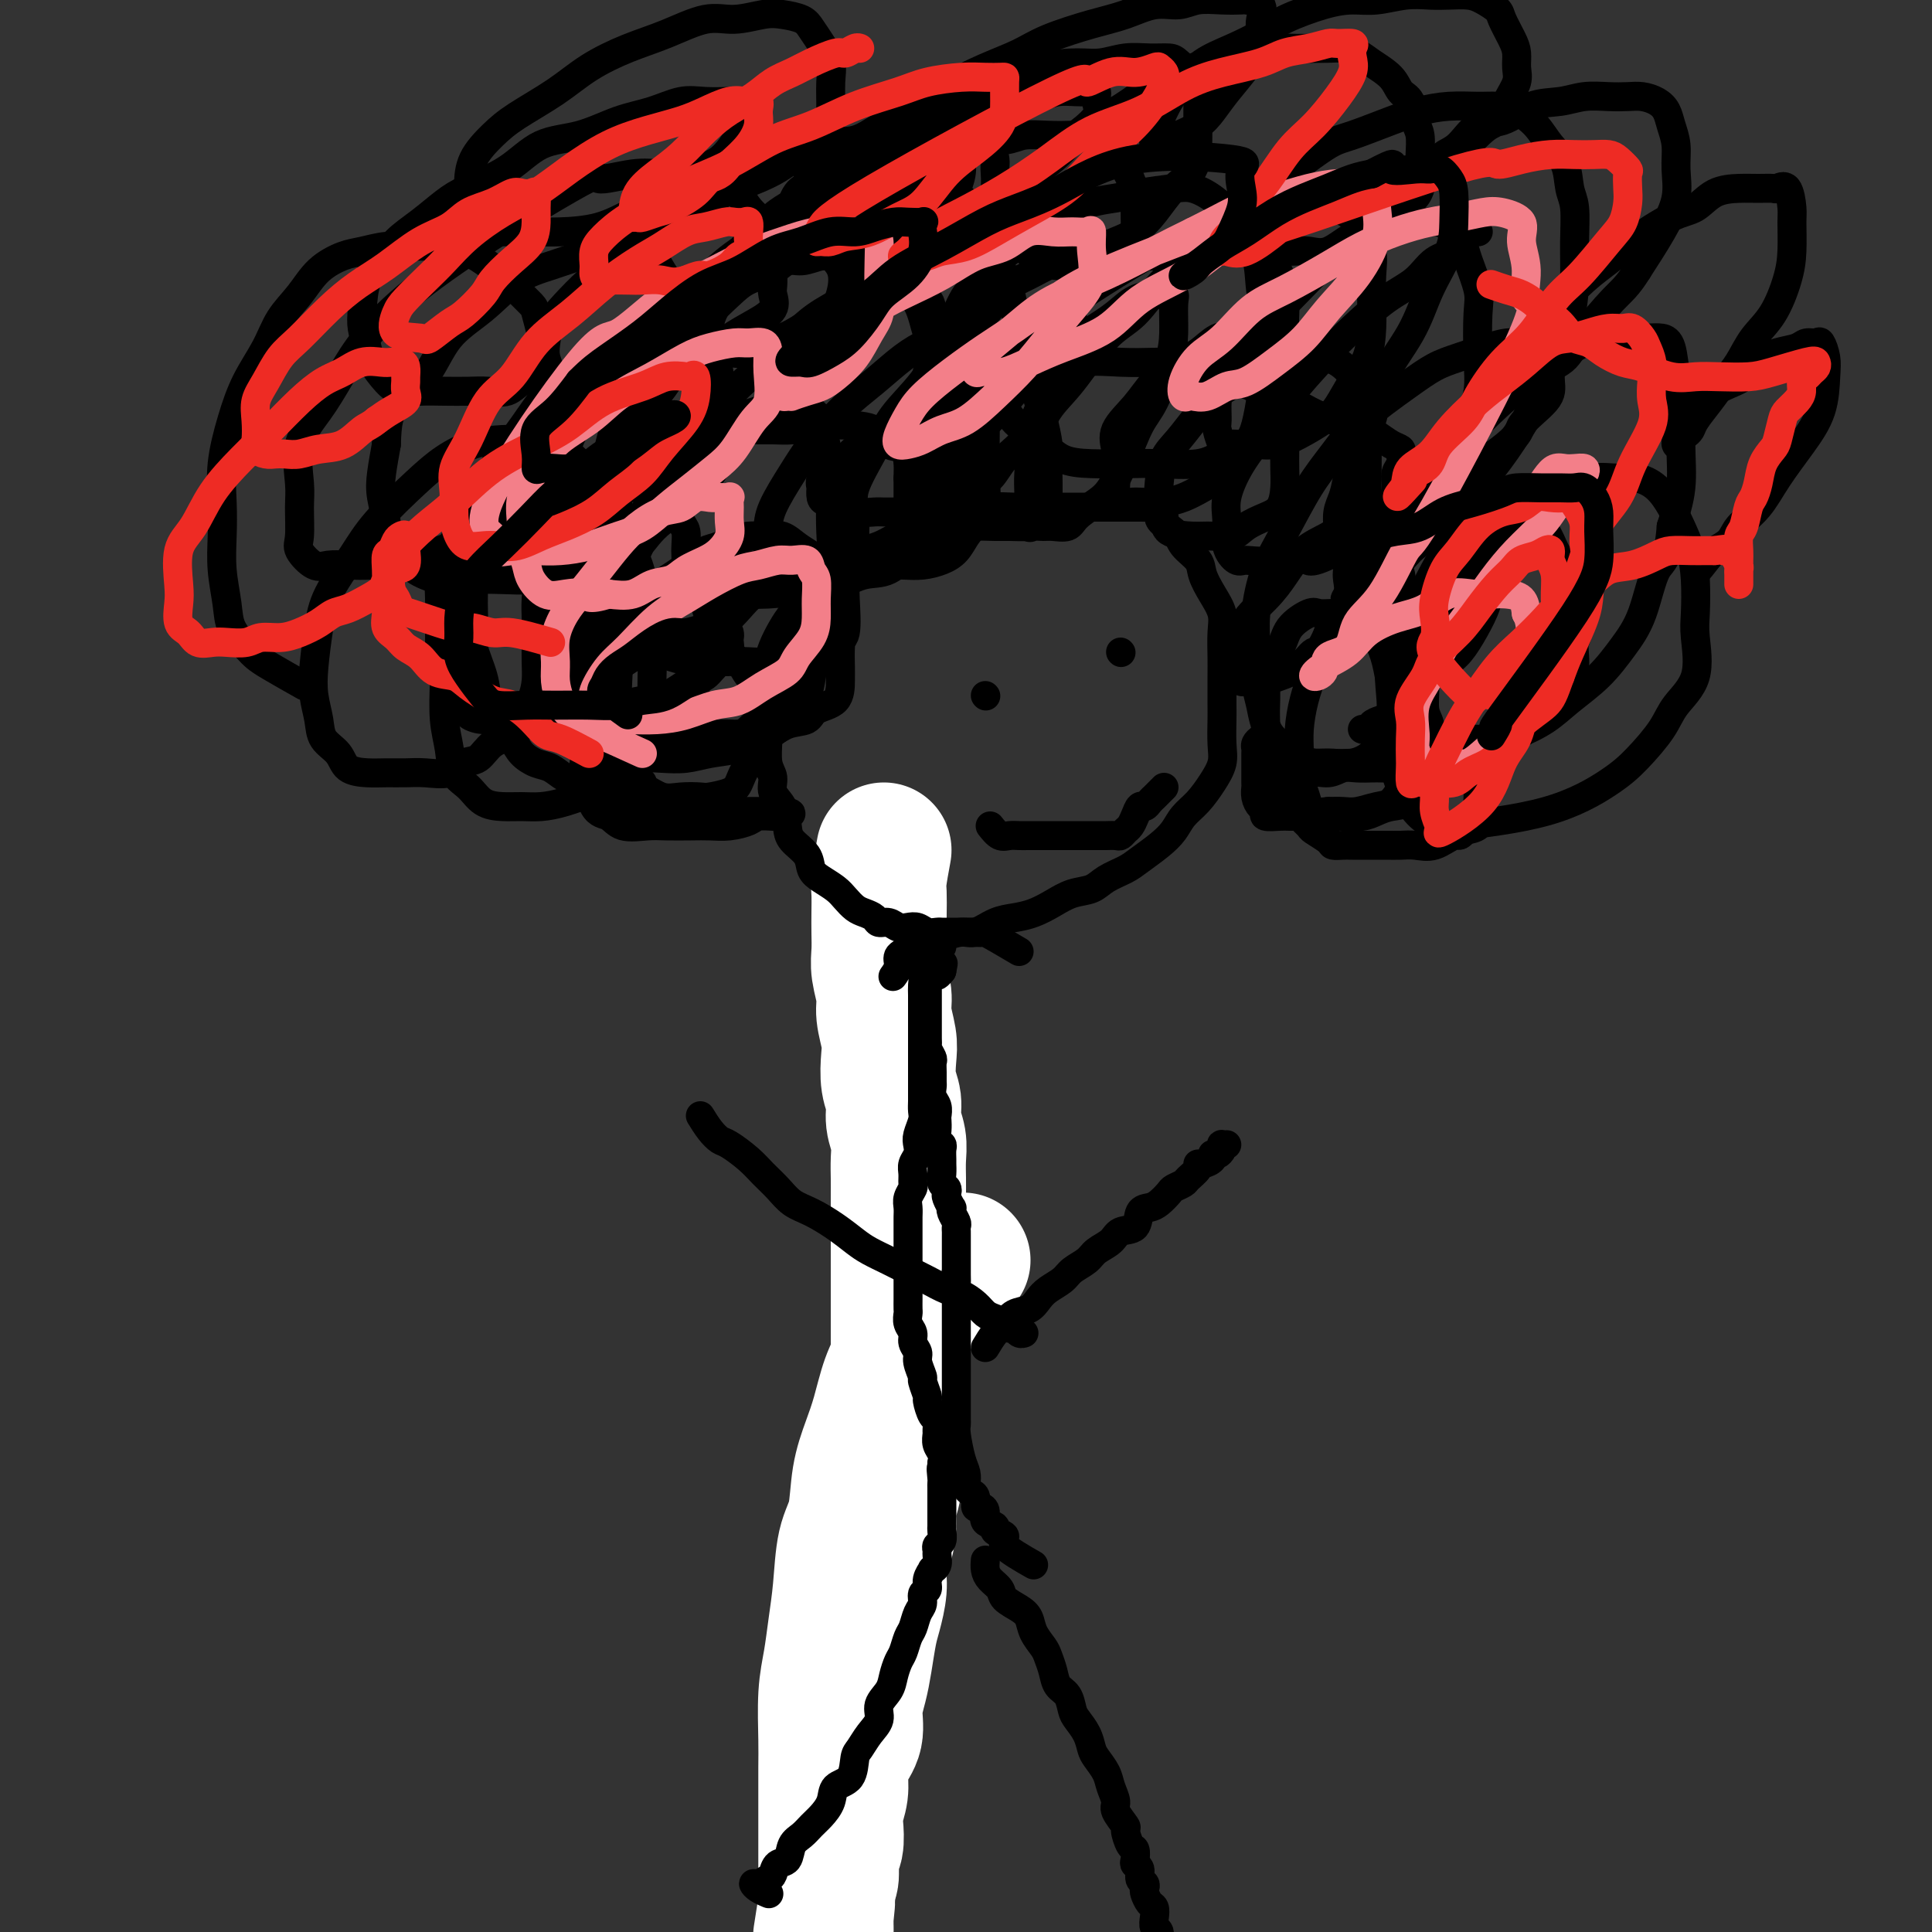 <svg viewBox='0 0 400 400' version='1.1' xmlns='http://www.w3.org/2000/svg' xmlns:xlink='http://www.w3.org/1999/xlink'><rect x="0" y="0" width="400" height="400" fill="#333333" stroke="none"/><g fill='none' stroke='#000000' stroke-width='6' stroke-linecap='round' stroke-linejoin='round'><path d='M182,197c-0.423,1.181 -0.845,2.362 -1,3c-0.155,0.638 -0.041,0.735 0,1c0.041,0.265 0.011,0.700 0,1c-0.011,0.300 -0.003,0.466 0,1c0.003,0.534 0.001,1.438 0,2c-0.001,0.562 -0.000,0.783 0,1c0.000,0.217 0.000,0.429 0,1c-0.000,0.571 -0.000,1.500 0,2c0.000,0.500 0.000,0.571 0,1c-0.000,0.429 -0.000,1.217 0,2c0.000,0.783 0.000,1.560 0,2c-0.000,0.440 -0.000,0.544 0,1c0.000,0.456 0.000,1.263 0,2c-0.000,0.737 -0.000,1.404 0,2c0.000,0.596 0.000,1.122 0,2c-0.000,0.878 -0.000,2.107 0,3c0.000,0.893 0.000,1.449 0,2c-0.000,0.551 -0.000,1.097 0,2c0.000,0.903 0.000,2.164 0,3c-0.000,0.836 -0.000,1.247 0,2c0.000,0.753 0.000,1.850 0,3c-0.000,1.150 -0.000,2.355 0,3c0.000,0.645 0.000,0.731 0,2c-0.000,1.269 -0.000,3.722 0,5c0.000,1.278 0.000,1.381 0,2c-0.000,0.619 -0.000,1.753 0,3c0.000,1.247 0.001,2.606 0,4c-0.001,1.394 -0.004,2.823 0,4c0.004,1.177 0.015,2.104 0,3c-0.015,0.896 -0.057,1.762 0,3c0.057,1.238 0.212,2.849 0,4c-0.212,1.151 -0.793,1.843 -1,3c-0.207,1.157 -0.041,2.778 0,4c0.041,1.222 -0.042,2.045 0,3c0.042,0.955 0.208,2.041 0,3c-0.208,0.959 -0.792,1.792 -1,3c-0.208,1.208 -0.042,2.793 0,4c0.042,1.207 -0.041,2.037 0,3c0.041,0.963 0.207,2.060 0,3c-0.207,0.940 -0.788,1.725 -1,3c-0.212,1.275 -0.057,3.040 0,4c0.057,0.960 0.015,1.114 0,2c-0.015,0.886 -0.004,2.505 0,4c0.004,1.495 0.001,2.868 0,4c-0.001,1.132 -0.000,2.025 0,3c0.000,0.975 0.000,2.032 0,3c-0.000,0.968 -0.000,1.848 0,3c0.000,1.152 0.000,2.576 0,4'/><path d='M178,325c-0.619,20.334 -0.166,7.168 0,3c0.166,-4.168 0.044,0.663 0,3c-0.044,2.337 -0.012,2.181 0,3c0.012,0.819 0.003,2.614 0,4c-0.003,1.386 -0.001,2.364 0,3c0.001,0.636 0.000,0.932 0,2c-0.000,1.068 -0.000,2.909 0,4c0.000,1.091 0.000,1.433 0,2c-0.000,0.567 -0.000,1.359 0,2c0.000,0.641 0.000,1.130 0,2c-0.000,0.870 -0.000,2.120 0,3c0.000,0.880 0.000,1.391 0,2c-0.000,0.609 -0.000,1.318 0,2c0.000,0.682 0.000,1.337 0,2c-0.000,0.663 -0.000,1.334 0,2c0.000,0.666 0.000,1.329 0,2c-0.000,0.671 -0.000,1.352 0,2c0.000,0.648 0.000,1.263 0,2c-0.000,0.737 -0.000,1.597 0,2c0.000,0.403 0.000,0.349 0,1c-0.000,0.651 -0.000,2.006 0,3c0.000,0.994 0.000,1.628 0,2c-0.000,0.372 -0.000,0.481 0,1c0.000,0.519 0.000,1.448 0,2c0.000,0.552 -0.000,0.726 0,1c0.000,0.274 0.000,0.648 0,1c0.000,0.352 -0.000,0.683 0,1c0.000,0.317 0.000,0.621 0,1c0.000,0.379 -0.000,0.833 0,1c0.000,0.167 0.000,0.048 0,0c0.000,-0.048 0.000,-0.024 0,0'/></g>
<g fill='none' stroke='#FFFFFF' stroke-width='28' stroke-linecap='round' stroke-linejoin='round'><path d='M183,176c-0.422,2.292 -0.845,4.584 -1,6c-0.155,1.416 -0.043,1.956 0,3c0.043,1.044 0.015,2.593 0,4c-0.015,1.407 -0.019,2.671 0,4c0.019,1.329 0.061,2.722 0,4c-0.061,1.278 -0.226,2.441 0,4c0.226,1.559 0.844,3.516 1,5c0.156,1.484 -0.150,2.497 0,4c0.150,1.503 0.757,3.497 1,5c0.243,1.503 0.121,2.516 0,4c-0.121,1.484 -0.243,3.439 0,5c0.243,1.561 0.850,2.728 1,4c0.150,1.272 -0.156,2.649 0,4c0.156,1.351 0.774,2.675 1,4c0.226,1.325 0.061,2.650 0,4c-0.061,1.350 -0.016,2.725 0,4c0.016,1.275 0.004,2.448 0,4c-0.004,1.552 -0.001,3.481 0,5c0.001,1.519 0.000,2.627 0,4c-0.000,1.373 -0.000,3.012 0,5c0.000,1.988 -0.000,4.326 0,6c0.000,1.674 0.000,2.685 0,4c-0.000,1.315 -0.000,2.934 0,5c0.000,2.066 0.001,4.580 0,6c-0.001,1.420 -0.004,1.748 0,3c0.004,1.252 0.016,3.429 0,5c-0.016,1.571 -0.061,2.534 0,4c0.061,1.466 0.227,3.433 0,5c-0.227,1.567 -0.848,2.733 -1,4c-0.152,1.267 0.166,2.635 0,4c-0.166,1.365 -0.814,2.727 -1,4c-0.186,1.273 0.091,2.459 0,4c-0.091,1.541 -0.549,3.439 -1,5c-0.451,1.561 -0.894,2.787 -1,4c-0.106,1.213 0.127,2.413 0,4c-0.127,1.587 -0.613,3.560 -1,5c-0.387,1.440 -0.676,2.345 -1,4c-0.324,1.655 -0.682,4.059 -1,6c-0.318,1.941 -0.597,3.418 -1,5c-0.403,1.582 -0.930,3.269 -1,5c-0.070,1.731 0.317,3.506 0,5c-0.317,1.494 -1.339,2.705 -2,4c-0.661,1.295 -0.961,2.672 -1,4c-0.039,1.328 0.182,2.607 0,4c-0.182,1.393 -0.767,2.900 -1,4c-0.233,1.100 -0.114,1.793 0,3c0.114,1.207 0.223,2.927 0,4c-0.223,1.073 -0.778,1.497 -1,2c-0.222,0.503 -0.111,1.083 0,2c0.111,0.917 0.222,2.170 0,3c-0.222,0.830 -0.778,1.237 -1,2c-0.222,0.763 -0.111,1.881 0,3'/><path d='M171,394c-2.321,14.676 -0.622,4.366 0,1c0.622,-3.366 0.167,0.213 0,2c-0.167,1.787 -0.045,1.782 0,2c0.045,0.218 0.012,0.657 0,1c-0.012,0.343 -0.003,0.589 0,1c0.003,0.411 0.001,0.988 0,1c-0.001,0.012 -0.000,-0.541 0,-1c0.000,-0.459 0.000,-0.823 0,-1c-0.000,-0.177 0.000,-0.168 0,-1c-0.000,-0.832 -0.000,-2.504 0,-4c0.000,-1.496 0.000,-2.815 0,-5c-0.000,-2.185 -0.001,-5.237 0,-8c0.001,-2.763 0.003,-5.237 0,-8c-0.003,-2.763 -0.012,-5.815 0,-8c0.012,-2.185 0.045,-3.504 0,-6c-0.045,-2.496 -0.168,-6.169 0,-9c0.168,-2.831 0.626,-4.820 1,-7c0.374,-2.180 0.663,-4.552 1,-7c0.337,-2.448 0.723,-4.972 1,-8c0.277,-3.028 0.444,-6.562 1,-9c0.556,-2.438 1.499,-3.782 2,-6c0.501,-2.218 0.558,-5.309 1,-8c0.442,-2.691 1.269,-4.982 2,-7c0.731,-2.018 1.365,-3.765 2,-6c0.635,-2.235 1.269,-4.960 2,-7c0.731,-2.040 1.557,-3.396 2,-5c0.443,-1.604 0.501,-3.456 1,-5c0.499,-1.544 1.438,-2.780 2,-4c0.562,-1.220 0.746,-2.426 1,-3c0.254,-0.574 0.579,-0.517 1,-1c0.421,-0.483 0.937,-1.505 1,-2c0.063,-0.495 -0.326,-0.462 0,-1c0.326,-0.538 1.366,-1.647 2,-2c0.634,-0.353 0.861,0.050 1,0c0.139,-0.050 0.191,-0.552 1,-1c0.809,-0.448 2.374,-0.842 3,-1c0.626,-0.158 0.313,-0.079 0,0'/></g>
<g fill='none' stroke='#000000' stroke-width='6' stroke-linecap='round' stroke-linejoin='round'><path d='M195,196c-1.691,0.978 -3.381,1.956 -4,3c-0.619,1.044 -0.166,2.156 0,3c0.166,0.844 0.044,1.422 0,2c-0.044,0.578 -0.012,1.156 0,2c0.012,0.844 0.003,1.955 0,3c-0.003,1.045 -0.001,2.026 0,3c0.001,0.974 0.000,1.941 0,3c-0.000,1.059 0.000,2.209 0,3c-0.000,0.791 -0.000,1.223 0,2c0.000,0.777 0.001,1.898 0,3c-0.001,1.102 -0.004,2.186 0,3c0.004,0.814 0.015,1.359 0,2c-0.015,0.641 -0.056,1.379 0,2c0.056,0.621 0.207,1.125 0,2c-0.207,0.875 -0.773,2.121 -1,3c-0.227,0.879 -0.114,1.391 0,2c0.114,0.609 0.228,1.314 0,2c-0.228,0.686 -0.797,1.353 -1,2c-0.203,0.647 -0.040,1.276 0,2c0.040,0.724 -0.042,1.545 0,2c0.042,0.455 0.207,0.545 0,1c-0.207,0.455 -0.788,1.276 -1,2c-0.212,0.724 -0.057,1.350 0,2c0.057,0.650 0.015,1.325 0,2c-0.015,0.675 -0.004,1.349 0,2c0.004,0.651 0.001,1.277 0,2c-0.001,0.723 -0.000,1.541 0,2c0.000,0.459 0.000,0.559 0,1c-0.000,0.441 -0.000,1.221 0,2c0.000,0.779 0.000,1.555 0,2c-0.000,0.445 -0.000,0.557 0,1c0.000,0.443 0.000,1.217 0,2c-0.000,0.783 -0.001,1.575 0,2c0.001,0.425 0.004,0.484 0,1c-0.004,0.516 -0.016,1.489 0,2c0.016,0.511 0.061,0.560 0,1c-0.061,0.440 -0.228,1.271 0,2c0.228,0.729 0.850,1.355 1,2c0.150,0.645 -0.171,1.308 0,2c0.171,0.692 0.834,1.412 1,2c0.166,0.588 -0.167,1.044 0,2c0.167,0.956 0.832,2.410 1,3c0.168,0.590 -0.161,0.314 0,1c0.161,0.686 0.814,2.334 1,3c0.186,0.666 -0.093,0.349 0,1c0.093,0.651 0.560,2.272 1,3c0.440,0.728 0.854,0.565 1,1c0.146,0.435 0.025,1.467 0,2c-0.025,0.533 0.045,0.565 0,1c-0.045,0.435 -0.204,1.271 0,2c0.204,0.729 0.773,1.351 1,2c0.227,0.649 0.114,1.324 0,2'/><path d='M195,303c1.083,4.604 0.290,1.615 0,1c-0.290,-0.615 -0.078,1.145 0,2c0.078,0.855 0.021,0.807 0,1c-0.021,0.193 -0.006,0.629 0,1c0.006,0.371 0.002,0.677 0,1c-0.002,0.323 -0.000,0.663 0,1c0.000,0.337 0.000,0.672 0,1c-0.000,0.328 -0.000,0.650 0,1c0.000,0.350 0.001,0.727 0,1c-0.001,0.273 -0.004,0.440 0,1c0.004,0.560 0.015,1.512 0,2c-0.015,0.488 -0.057,0.511 0,1c0.057,0.489 0.212,1.444 0,2c-0.212,0.556 -0.793,0.713 -1,1c-0.207,0.287 -0.040,0.702 0,1c0.040,0.298 -0.046,0.478 0,1c0.046,0.522 0.224,1.387 0,2c-0.224,0.613 -0.849,0.975 -1,1c-0.151,0.025 0.170,-0.288 0,0c-0.170,0.288 -0.833,1.178 -1,2c-0.167,0.822 0.163,1.575 0,2c-0.163,0.425 -0.817,0.521 -1,1c-0.183,0.479 0.106,1.339 0,2c-0.106,0.661 -0.606,1.121 -1,2c-0.394,0.879 -0.683,2.178 -1,3c-0.317,0.822 -0.661,1.168 -1,2c-0.339,0.832 -0.673,2.151 -1,3c-0.327,0.849 -0.646,1.228 -1,2c-0.354,0.772 -0.742,1.939 -1,3c-0.258,1.061 -0.387,2.018 -1,3c-0.613,0.982 -1.709,1.990 -2,3c-0.291,1.010 0.222,2.021 0,3c-0.222,0.979 -1.181,1.924 -2,3c-0.819,1.076 -1.500,2.283 -2,3c-0.500,0.717 -0.819,0.944 -1,2c-0.181,1.056 -0.222,2.940 -1,4c-0.778,1.060 -2.291,1.295 -3,2c-0.709,0.705 -0.614,1.878 -1,3c-0.386,1.122 -1.254,2.192 -2,3c-0.746,0.808 -1.369,1.353 -2,2c-0.631,0.647 -1.268,1.396 -2,2c-0.732,0.604 -1.557,1.065 -2,2c-0.443,0.935 -0.503,2.346 -1,3c-0.497,0.654 -1.430,0.553 -2,1c-0.570,0.447 -0.778,1.443 -1,2c-0.222,0.557 -0.458,0.675 -1,1c-0.542,0.325 -1.388,0.858 -2,1c-0.612,0.142 -0.989,-0.106 -1,0c-0.011,0.106 0.343,0.567 1,1c0.657,0.433 1.616,0.838 2,1c0.384,0.162 0.192,0.081 0,0'/><path d='M204,323c-0.055,0.667 -0.110,1.334 0,2c0.110,0.666 0.387,1.333 1,2c0.613,0.667 1.564,1.336 2,2c0.436,0.664 0.358,1.322 1,2c0.642,0.678 2.003,1.374 3,2c0.997,0.626 1.629,1.182 2,2c0.371,0.818 0.480,1.900 1,3c0.520,1.100 1.453,2.219 2,3c0.547,0.781 0.710,1.224 1,2c0.290,0.776 0.707,1.884 1,3c0.293,1.116 0.464,2.241 1,3c0.536,0.759 1.439,1.152 2,2c0.561,0.848 0.779,2.152 1,3c0.221,0.848 0.444,1.241 1,2c0.556,0.759 1.444,1.882 2,3c0.556,1.118 0.780,2.229 1,3c0.220,0.771 0.435,1.202 1,2c0.565,0.798 1.480,1.962 2,3c0.520,1.038 0.646,1.950 1,3c0.354,1.050 0.935,2.240 1,3c0.065,0.760 -0.385,1.092 0,2c0.385,0.908 1.606,2.394 2,3c0.394,0.606 -0.039,0.334 0,1c0.039,0.666 0.550,2.272 1,3c0.450,0.728 0.837,0.580 1,1c0.163,0.420 0.100,1.408 0,2c-0.100,0.592 -0.237,0.789 0,1c0.237,0.211 0.847,0.437 1,1c0.153,0.563 -0.152,1.464 0,2c0.152,0.536 0.763,0.706 1,1c0.237,0.294 0.102,0.711 0,1c-0.102,0.289 -0.172,0.449 0,1c0.172,0.551 0.586,1.495 1,2c0.414,0.505 0.828,0.573 1,1c0.172,0.427 0.102,1.213 0,2c-0.102,0.787 -0.237,1.574 0,2c0.237,0.426 0.847,0.491 1,1c0.153,0.509 -0.152,1.461 0,2c0.152,0.539 0.762,0.666 1,1c0.238,0.334 0.106,0.874 0,1c-0.106,0.126 -0.186,-0.162 0,0c0.186,0.162 0.637,0.775 1,1c0.363,0.225 0.636,0.060 1,0c0.364,-0.060 0.818,-0.017 1,0c0.182,0.017 0.091,0.009 0,0'/><path d='M204,279c0.659,-1.097 1.317,-2.195 2,-3c0.683,-0.805 1.389,-1.318 2,-2c0.611,-0.682 1.126,-1.534 2,-2c0.874,-0.466 2.106,-0.548 3,-1c0.894,-0.452 1.451,-1.276 2,-2c0.549,-0.724 1.090,-1.349 2,-2c0.910,-0.651 2.187,-1.329 3,-2c0.813,-0.671 1.161,-1.336 2,-2c0.839,-0.664 2.169,-1.328 3,-2c0.831,-0.672 1.163,-1.353 2,-2c0.837,-0.647 2.178,-1.259 3,-2c0.822,-0.741 1.126,-1.612 2,-2c0.874,-0.388 2.318,-0.293 3,-1c0.682,-0.707 0.601,-2.217 1,-3c0.399,-0.783 1.277,-0.840 2,-1c0.723,-0.160 1.292,-0.423 2,-1c0.708,-0.577 1.556,-1.467 2,-2c0.444,-0.533 0.483,-0.707 1,-1c0.517,-0.293 1.513,-0.705 2,-1c0.487,-0.295 0.464,-0.474 1,-1c0.536,-0.526 1.631,-1.399 2,-2c0.369,-0.601 0.011,-0.931 0,-1c-0.011,-0.069 0.327,0.122 1,0c0.673,-0.122 1.683,-0.558 2,-1c0.317,-0.442 -0.060,-0.889 0,-1c0.060,-0.111 0.556,0.114 1,0c0.444,-0.114 0.837,-0.566 1,-1c0.163,-0.434 0.095,-0.848 0,-1c-0.095,-0.152 -0.218,-0.041 0,0c0.218,0.041 0.777,0.012 1,0c0.223,-0.012 0.112,-0.006 0,0'/><path d='M145,231c0.652,1.053 1.304,2.105 2,3c0.696,0.895 1.435,1.632 2,2c0.565,0.368 0.955,0.368 2,1c1.045,0.632 2.746,1.898 4,3c1.254,1.102 2.060,2.041 3,3c0.940,0.959 2.012,1.937 3,3c0.988,1.063 1.891,2.210 3,3c1.109,0.790 2.425,1.223 4,2c1.575,0.777 3.411,1.899 5,3c1.589,1.101 2.931,2.182 4,3c1.069,0.818 1.865,1.375 3,2c1.135,0.625 2.610,1.318 4,2c1.390,0.682 2.694,1.351 4,2c1.306,0.649 2.615,1.277 4,2c1.385,0.723 2.846,1.542 4,2c1.154,0.458 2.001,0.556 3,1c0.999,0.444 2.152,1.233 3,2c0.848,0.767 1.393,1.511 2,2c0.607,0.489 1.276,0.723 2,1c0.724,0.277 1.504,0.596 2,1c0.496,0.404 0.707,0.893 1,1c0.293,0.107 0.666,-0.167 1,0c0.334,0.167 0.628,0.776 1,1c0.372,0.224 0.820,0.064 1,0c0.180,-0.064 0.090,-0.032 0,0'/><path d='M211,197c-2.859,-1.691 -5.718,-3.381 -7,-4c-1.282,-0.619 -0.988,-0.166 -1,0c-0.012,0.166 -0.331,0.044 -1,0c-0.669,-0.044 -1.689,-0.012 -2,0c-0.311,0.012 0.085,0.003 0,0c-0.085,-0.003 -0.652,-0.001 -1,0c-0.348,0.001 -0.477,0.001 -1,0c-0.523,-0.001 -1.438,-0.004 -2,0c-0.562,0.004 -0.769,0.015 -1,0c-0.231,-0.015 -0.485,-0.055 -1,0c-0.515,0.055 -1.293,0.207 -2,0c-0.707,-0.207 -1.345,-0.773 -2,-1c-0.655,-0.227 -1.326,-0.116 -2,0c-0.674,0.116 -1.349,0.238 -2,0c-0.651,-0.238 -1.276,-0.837 -2,-1c-0.724,-0.163 -1.545,0.108 -2,0c-0.455,-0.108 -0.544,-0.595 -1,-1c-0.456,-0.405 -1.280,-0.728 -2,-1c-0.720,-0.272 -1.335,-0.495 -2,-1c-0.665,-0.505 -1.381,-1.293 -2,-2c-0.619,-0.707 -1.143,-1.333 -2,-2c-0.857,-0.667 -2.047,-1.374 -3,-2c-0.953,-0.626 -1.669,-1.172 -2,-2c-0.331,-0.828 -0.279,-1.940 -1,-3c-0.721,-1.060 -2.217,-2.069 -3,-3c-0.783,-0.931 -0.855,-1.784 -1,-3c-0.145,-1.216 -0.365,-2.797 -1,-4c-0.635,-1.203 -1.687,-2.030 -2,-3c-0.313,-0.970 0.112,-2.082 0,-3c-0.112,-0.918 -0.762,-1.641 -1,-3c-0.238,-1.359 -0.064,-3.353 0,-5c0.064,-1.647 0.019,-2.947 0,-4c-0.019,-1.053 -0.013,-1.861 0,-3c0.013,-1.139 0.033,-2.611 0,-4c-0.033,-1.389 -0.119,-2.696 0,-4c0.119,-1.304 0.442,-2.604 1,-4c0.558,-1.396 1.350,-2.887 2,-4c0.650,-1.113 1.158,-1.849 2,-3c0.842,-1.151 2.017,-2.717 3,-4c0.983,-1.283 1.773,-2.283 3,-3c1.227,-0.717 2.891,-1.150 4,-2c1.109,-0.850 1.664,-2.115 3,-3c1.336,-0.885 3.455,-1.389 5,-2c1.545,-0.611 2.516,-1.330 4,-2c1.484,-0.670 3.480,-1.290 5,-2c1.520,-0.710 2.563,-1.511 4,-2c1.437,-0.489 3.268,-0.667 5,-1c1.732,-0.333 3.364,-0.821 5,-1c1.636,-0.179 3.274,-0.048 5,0c1.726,0.048 3.539,0.013 5,0c1.461,-0.013 2.571,-0.003 4,0c1.429,0.003 3.177,0.001 5,0c1.823,-0.001 3.722,-0.000 5,0c1.278,0.000 1.937,0.000 3,0c1.063,-0.000 2.532,-0.000 4,0'/><path d='M236,105c7.087,-0.000 4.304,0.999 4,2c-0.304,1.001 1.872,2.003 3,3c1.128,0.997 1.210,1.988 2,3c0.790,1.012 2.289,2.043 3,3c0.711,0.957 0.635,1.838 1,3c0.365,1.162 1.169,2.604 2,4c0.831,1.396 1.687,2.745 2,4c0.313,1.255 0.084,2.417 0,4c-0.084,1.583 -0.023,3.589 0,5c0.023,1.411 0.008,2.229 0,4c-0.008,1.771 -0.007,4.497 0,6c0.007,1.503 0.021,1.785 0,3c-0.021,1.215 -0.078,3.364 0,5c0.078,1.636 0.292,2.759 0,4c-0.292,1.241 -1.091,2.600 -2,4c-0.909,1.400 -1.927,2.840 -3,4c-1.073,1.160 -2.201,2.040 -3,3c-0.799,0.960 -1.271,2.000 -2,3c-0.729,1.000 -1.716,1.960 -3,3c-1.284,1.040 -2.864,2.162 -4,3c-1.136,0.838 -1.829,1.393 -3,2c-1.171,0.607 -2.819,1.265 -4,2c-1.181,0.735 -1.894,1.545 -3,2c-1.106,0.455 -2.606,0.554 -4,1c-1.394,0.446 -2.684,1.237 -4,2c-1.316,0.763 -2.658,1.496 -4,2c-1.342,0.504 -2.684,0.779 -4,1c-1.316,0.221 -2.607,0.386 -4,1c-1.393,0.614 -2.887,1.675 -4,2c-1.113,0.325 -1.845,-0.085 -3,0c-1.155,0.085 -2.734,0.666 -4,1c-1.266,0.334 -2.219,0.421 -3,1c-0.781,0.579 -1.390,1.651 -2,2c-0.610,0.349 -1.221,-0.025 -2,0c-0.779,0.025 -1.724,0.450 -2,1c-0.276,0.550 0.118,1.225 0,2c-0.118,0.775 -0.748,1.650 -1,2c-0.252,0.350 -0.126,0.175 0,0'/><path d='M165,145c-2.048,-1.296 -4.096,-2.592 -5,-3c-0.904,-0.408 -0.665,0.072 -1,0c-0.335,-0.072 -1.244,-0.698 -2,-1c-0.756,-0.302 -1.358,-0.282 -2,-1c-0.642,-0.718 -1.325,-2.175 -2,-3c-0.675,-0.825 -1.344,-1.020 -2,-2c-0.656,-0.980 -1.300,-2.745 -2,-4c-0.700,-1.255 -1.456,-1.998 -2,-3c-0.544,-1.002 -0.877,-2.261 -1,-3c-0.123,-0.739 -0.036,-0.957 0,-2c0.036,-1.043 0.020,-2.909 0,-4c-0.020,-1.091 -0.043,-1.405 0,-2c0.043,-0.595 0.153,-1.470 0,-2c-0.153,-0.530 -0.568,-0.716 0,-1c0.568,-0.284 2.119,-0.666 3,-1c0.881,-0.334 1.093,-0.619 2,-1c0.907,-0.381 2.511,-0.857 4,-1c1.489,-0.143 2.863,0.046 4,0c1.137,-0.046 2.035,-0.326 3,0c0.965,0.326 1.995,1.259 3,2c1.005,0.741 1.986,1.289 3,2c1.014,0.711 2.061,1.586 3,3c0.939,1.414 1.768,3.369 2,5c0.232,1.631 -0.134,2.938 0,4c0.134,1.062 0.768,1.878 1,3c0.232,1.122 0.062,2.551 0,4c-0.062,1.449 -0.017,2.917 0,4c0.017,1.083 0.007,1.780 0,3c-0.007,1.220 -0.010,2.961 -1,4c-0.990,1.039 -2.968,1.374 -4,2c-1.032,0.626 -1.119,1.541 -2,2c-0.881,0.459 -2.558,0.462 -4,1c-1.442,0.538 -2.651,1.611 -4,2c-1.349,0.389 -2.837,0.093 -4,0c-1.163,-0.093 -2.000,0.016 -3,0c-1.000,-0.016 -2.163,-0.156 -3,0c-0.837,0.156 -1.350,0.608 -2,0c-0.650,-0.608 -1.439,-2.276 -2,-3c-0.561,-0.724 -0.896,-0.503 -1,-1c-0.104,-0.497 0.023,-1.711 0,-3c-0.023,-1.289 -0.197,-2.651 0,-4c0.197,-1.349 0.766,-2.683 1,-4c0.234,-1.317 0.134,-2.616 1,-4c0.866,-1.384 2.697,-2.854 4,-4c1.303,-1.146 2.078,-1.967 3,-3c0.922,-1.033 1.991,-2.278 3,-3c1.009,-0.722 1.958,-0.921 3,-1c1.042,-0.079 2.178,-0.037 3,0c0.822,0.037 1.331,0.069 2,0c0.669,-0.069 1.500,-0.240 2,0c0.500,0.240 0.671,0.891 1,2c0.329,1.109 0.818,2.676 1,4c0.182,1.324 0.059,2.407 0,4c-0.059,1.593 -0.054,3.698 0,5c0.054,1.302 0.158,1.801 0,3c-0.158,1.199 -0.579,3.100 -1,5'/><path d='M167,145c-0.452,4.157 -2.084,3.050 -3,3c-0.916,-0.050 -1.118,0.957 -2,2c-0.882,1.043 -2.443,2.122 -4,3c-1.557,0.878 -3.109,1.555 -5,2c-1.891,0.445 -4.123,0.659 -6,1c-1.877,0.341 -3.401,0.811 -5,1c-1.599,0.189 -3.272,0.098 -5,0c-1.728,-0.098 -3.509,-0.202 -5,0c-1.491,0.202 -2.690,0.709 -4,0c-1.310,-0.709 -2.730,-2.635 -4,-4c-1.270,-1.365 -2.391,-2.169 -3,-3c-0.609,-0.831 -0.705,-1.690 -1,-3c-0.295,-1.310 -0.790,-3.071 -1,-5c-0.210,-1.929 -0.136,-4.026 0,-6c0.136,-1.974 0.334,-3.824 1,-6c0.666,-2.176 1.801,-4.679 3,-7c1.199,-2.321 2.463,-4.459 4,-7c1.537,-2.541 3.347,-5.485 5,-8c1.653,-2.515 3.148,-4.600 5,-7c1.852,-2.400 4.061,-5.116 6,-7c1.939,-1.884 3.610,-2.936 5,-4c1.390,-1.064 2.501,-2.140 4,-3c1.499,-0.860 3.385,-1.504 5,-2c1.615,-0.496 2.957,-0.844 4,-1c1.043,-0.156 1.786,-0.119 3,0c1.214,0.119 2.900,0.319 4,1c1.100,0.681 1.615,1.841 2,3c0.385,1.159 0.641,2.317 1,4c0.359,1.683 0.822,3.890 1,6c0.178,2.110 0.070,4.122 0,6c-0.070,1.878 -0.102,3.623 0,6c0.102,2.377 0.337,5.386 0,8c-0.337,2.614 -1.245,4.832 -2,7c-0.755,2.168 -1.357,4.286 -2,6c-0.643,1.714 -1.329,3.023 -2,5c-0.671,1.977 -1.329,4.621 -2,6c-0.671,1.379 -1.355,1.494 -3,3c-1.645,1.506 -4.253,4.403 -6,6c-1.747,1.597 -2.635,1.895 -4,2c-1.365,0.105 -3.209,0.016 -5,0c-1.791,-0.016 -3.531,0.041 -5,0c-1.469,-0.041 -2.667,-0.181 -4,0c-1.333,0.181 -2.802,0.683 -4,0c-1.198,-0.683 -2.127,-2.553 -3,-4c-0.873,-1.447 -1.691,-2.473 -2,-4c-0.309,-1.527 -0.110,-3.554 0,-6c0.110,-2.446 0.131,-5.311 0,-8c-0.131,-2.689 -0.414,-5.203 0,-8c0.414,-2.797 1.527,-5.879 3,-9c1.473,-3.121 3.308,-6.281 5,-9c1.692,-2.719 3.241,-4.996 5,-8c1.759,-3.004 3.727,-6.733 6,-10c2.273,-3.267 4.851,-6.070 7,-8c2.149,-1.930 3.870,-2.986 6,-5c2.130,-2.014 4.670,-4.984 7,-7c2.330,-2.016 4.450,-3.076 6,-4c1.550,-0.924 2.529,-1.712 4,-2c1.471,-0.288 3.435,-0.078 5,0c1.565,0.078 2.733,0.022 4,0c1.267,-0.022 2.634,-0.011 4,0'/><path d='M190,61c2.599,0.497 2.595,1.739 3,3c0.405,1.261 1.219,2.542 2,4c0.781,1.458 1.530,3.094 2,5c0.470,1.906 0.663,4.081 1,6c0.337,1.919 0.820,3.580 1,5c0.180,1.420 0.057,2.599 0,4c-0.057,1.401 -0.048,3.026 0,5c0.048,1.974 0.135,4.298 0,6c-0.135,1.702 -0.492,2.782 -1,4c-0.508,1.218 -1.166,2.573 -2,4c-0.834,1.427 -1.843,2.925 -3,4c-1.157,1.075 -2.461,1.728 -4,3c-1.539,1.272 -3.311,3.164 -5,4c-1.689,0.836 -3.295,0.617 -5,1c-1.705,0.383 -3.511,1.368 -5,2c-1.489,0.632 -2.662,0.911 -4,1c-1.338,0.089 -2.842,-0.011 -4,0c-1.158,0.011 -1.971,0.135 -3,0c-1.029,-0.135 -2.275,-0.529 -3,-1c-0.725,-0.471 -0.928,-1.020 -1,-2c-0.072,-0.980 -0.012,-2.391 0,-4c0.012,-1.609 -0.022,-3.416 0,-5c0.022,-1.584 0.101,-2.947 1,-5c0.899,-2.053 2.620,-4.797 4,-7c1.380,-2.203 2.420,-3.865 4,-6c1.580,-2.135 3.699,-4.744 6,-7c2.301,-2.256 4.784,-4.159 7,-6c2.216,-1.841 4.165,-3.621 6,-5c1.835,-1.379 3.557,-2.356 5,-3c1.443,-0.644 2.607,-0.955 4,-1c1.393,-0.045 3.014,0.178 4,0c0.986,-0.178 1.335,-0.755 2,0c0.665,0.755 1.644,2.843 2,5c0.356,2.157 0.090,4.384 0,6c-0.090,1.616 -0.002,2.620 0,6c0.002,3.380 -0.082,9.136 0,12c0.082,2.864 0.329,2.837 0,4c-0.329,1.163 -1.235,3.517 -2,5c-0.765,1.483 -1.390,2.096 -2,3c-0.610,0.904 -1.206,2.098 -2,3c-0.794,0.902 -1.788,1.511 -3,2c-1.212,0.489 -2.643,0.859 -4,1c-1.357,0.141 -2.641,0.055 -4,0c-1.359,-0.055 -2.794,-0.079 -4,0c-1.206,0.079 -2.183,0.261 -3,0c-0.817,-0.261 -1.475,-0.966 -2,-2c-0.525,-1.034 -0.919,-2.396 -1,-4c-0.081,-1.604 0.150,-3.451 0,-5c-0.150,-1.549 -0.683,-2.801 0,-5c0.683,-2.199 2.581,-5.346 4,-8c1.419,-2.654 2.359,-4.815 4,-7c1.641,-2.185 3.982,-4.395 6,-7c2.018,-2.605 3.714,-5.606 6,-8c2.286,-2.394 5.163,-4.182 7,-6c1.837,-1.818 2.633,-3.665 4,-5c1.367,-1.335 3.306,-2.156 5,-3c1.694,-0.844 3.145,-1.711 4,-2c0.855,-0.289 1.115,-0.001 2,0c0.885,0.001 2.396,-0.285 3,0c0.604,0.285 0.302,1.143 0,2'/><path d='M222,57c0.767,0.984 0.186,2.445 0,4c-0.186,1.555 0.023,3.203 0,5c-0.023,1.797 -0.278,3.743 -1,6c-0.722,2.257 -1.911,4.825 -3,7c-1.089,2.175 -2.077,3.957 -3,6c-0.923,2.043 -1.779,4.348 -3,6c-1.221,1.652 -2.807,2.653 -4,4c-1.193,1.347 -1.993,3.040 -3,4c-1.007,0.960 -2.221,1.186 -3,2c-0.779,0.814 -1.123,2.214 -2,3c-0.877,0.786 -2.287,0.957 -3,1c-0.713,0.043 -0.730,-0.042 -1,0c-0.270,0.042 -0.794,0.212 -1,0c-0.206,-0.212 -0.093,-0.807 0,-2c0.093,-1.193 0.167,-2.986 1,-5c0.833,-2.014 2.427,-4.250 4,-6c1.573,-1.750 3.127,-3.013 5,-5c1.873,-1.987 4.065,-4.697 6,-7c1.935,-2.303 3.614,-4.201 6,-6c2.386,-1.799 5.478,-3.501 8,-5c2.522,-1.499 4.473,-2.795 6,-4c1.527,-1.205 2.630,-2.320 4,-3c1.370,-0.680 3.009,-0.924 4,-1c0.991,-0.076 1.336,0.016 2,0c0.664,-0.016 1.647,-0.139 2,0c0.353,0.139 0.075,0.540 0,2c-0.075,1.460 0.052,3.978 0,6c-0.052,2.022 -0.282,3.549 -1,6c-0.718,2.451 -1.923,5.824 -3,8c-1.077,2.176 -2.025,3.153 -3,5c-0.975,1.847 -1.975,4.565 -3,7c-1.025,2.435 -2.074,4.586 -3,6c-0.926,1.414 -1.728,2.092 -3,3c-1.272,0.908 -3.013,2.047 -4,3c-0.987,0.953 -1.221,1.722 -2,2c-0.779,0.278 -2.104,0.067 -3,0c-0.896,-0.067 -1.364,0.012 -2,0c-0.636,-0.012 -1.439,-0.115 -2,0c-0.561,0.115 -0.881,0.449 -1,0c-0.119,-0.449 -0.038,-1.680 0,-3c0.038,-1.320 0.034,-2.728 0,-4c-0.034,-1.272 -0.096,-2.406 0,-4c0.096,-1.594 0.352,-3.648 1,-6c0.648,-2.352 1.690,-5.003 3,-7c1.310,-1.997 2.887,-3.339 5,-6c2.113,-2.661 4.760,-6.640 7,-9c2.240,-2.360 4.073,-3.102 6,-5c1.927,-1.898 3.947,-4.953 6,-7c2.053,-2.047 4.141,-3.084 6,-4c1.859,-0.916 3.491,-1.709 5,-2c1.509,-0.291 2.894,-0.080 4,0c1.106,0.080 1.932,0.030 3,0c1.068,-0.030 2.377,-0.040 3,0c0.623,0.040 0.559,0.129 1,1c0.441,0.871 1.388,2.524 2,4c0.612,1.476 0.888,2.774 1,4c0.112,1.226 0.061,2.380 0,4c-0.061,1.620 -0.132,3.705 0,6c0.132,2.295 0.466,4.798 0,7c-0.466,2.202 -1.733,4.101 -3,6'/><path d='M263,84c-0.705,1.734 -0.968,3.070 -2,5c-1.032,1.930 -2.835,4.454 -4,6c-1.165,1.546 -1.694,2.113 -3,3c-1.306,0.887 -3.389,2.094 -5,3c-1.611,0.906 -2.750,1.513 -4,2c-1.250,0.487 -2.612,0.856 -4,1c-1.388,0.144 -2.803,0.063 -4,0c-1.197,-0.063 -2.177,-0.107 -3,0c-0.823,0.107 -1.487,0.364 -2,0c-0.513,-0.364 -0.873,-1.348 -1,-2c-0.127,-0.652 -0.022,-0.970 0,-2c0.022,-1.030 -0.040,-2.771 0,-4c0.040,-1.229 0.180,-1.947 0,-3c-0.180,-1.053 -0.681,-2.441 0,-4c0.681,-1.559 2.545,-3.291 4,-5c1.455,-1.709 2.500,-3.397 4,-5c1.500,-1.603 3.454,-3.123 5,-4c1.546,-0.877 2.683,-1.113 4,-2c1.317,-0.887 2.814,-2.425 4,-3c1.186,-0.575 2.062,-0.188 3,0c0.938,0.188 1.940,0.178 3,0c1.060,-0.178 2.179,-0.523 3,0c0.821,0.523 1.344,1.913 2,3c0.656,1.087 1.444,1.872 2,3c0.556,1.128 0.881,2.598 1,4c0.119,1.402 0.032,2.737 0,4c-0.032,1.263 -0.010,2.453 0,4c0.010,1.547 0.009,3.450 0,5c-0.009,1.550 -0.026,2.746 0,4c0.026,1.254 0.094,2.564 0,4c-0.094,1.436 -0.349,2.998 -1,4c-0.651,1.002 -1.698,1.446 -3,2c-1.302,0.554 -2.861,1.219 -4,2c-1.139,0.781 -1.859,1.678 -3,2c-1.141,0.322 -2.702,0.067 -4,0c-1.298,-0.067 -2.334,0.052 -4,0c-1.666,-0.052 -3.961,-0.275 -5,-1c-1.039,-0.725 -0.820,-1.953 -1,-3c-0.180,-1.047 -0.759,-1.913 -1,-3c-0.241,-1.087 -0.145,-2.395 0,-4c0.145,-1.605 0.338,-3.507 1,-5c0.662,-1.493 1.794,-2.578 3,-4c1.206,-1.422 2.488,-3.180 4,-5c1.512,-1.820 3.255,-3.703 5,-5c1.745,-1.297 3.492,-2.008 5,-3c1.508,-0.992 2.777,-2.264 4,-3c1.223,-0.736 2.401,-0.935 4,-1c1.599,-0.065 3.619,0.004 5,0c1.381,-0.004 2.124,-0.082 3,0c0.876,0.082 1.885,0.323 3,1c1.115,0.677 2.337,1.791 3,3c0.663,1.209 0.767,2.514 1,4c0.233,1.486 0.596,3.155 1,5c0.404,1.845 0.848,3.867 1,6c0.152,2.133 0.011,4.376 0,7c-0.011,2.624 0.108,5.629 0,8c-0.108,2.371 -0.441,4.110 -1,6c-0.559,1.890 -1.343,3.932 -2,6c-0.657,2.068 -1.188,4.162 -2,6c-0.812,1.838 -1.906,3.419 -3,5'/><path d='M275,131c-1.789,4.310 -2.261,3.586 -3,4c-0.739,0.414 -1.746,1.967 -3,3c-1.254,1.033 -2.756,1.546 -4,2c-1.244,0.454 -2.228,0.848 -3,1c-0.772,0.152 -1.330,0.062 -2,0c-0.670,-0.062 -1.452,-0.097 -2,0c-0.548,0.097 -0.863,0.326 -1,0c-0.137,-0.326 -0.095,-1.208 0,-2c0.095,-0.792 0.243,-1.493 0,-3c-0.243,-1.507 -0.875,-3.821 0,-6c0.875,-2.179 3.259,-4.222 5,-6c1.741,-1.778 2.839,-3.289 4,-5c1.161,-1.711 2.384,-3.621 4,-5c1.616,-1.379 3.626,-2.226 5,-3c1.374,-0.774 2.114,-1.476 3,-2c0.886,-0.524 1.920,-0.871 3,-1c1.080,-0.129 2.206,-0.038 3,0c0.794,0.038 1.255,0.025 2,0c0.745,-0.025 1.773,-0.062 2,1c0.227,1.062 -0.345,3.224 0,5c0.345,1.776 1.609,3.167 2,5c0.391,1.833 -0.091,4.107 0,6c0.091,1.893 0.754,3.406 1,5c0.246,1.594 0.074,3.271 0,5c-0.074,1.729 -0.051,3.512 0,5c0.051,1.488 0.128,2.681 0,4c-0.128,1.319 -0.463,2.764 -1,4c-0.537,1.236 -1.277,2.265 -2,3c-0.723,0.735 -1.429,1.178 -2,2c-0.571,0.822 -1.008,2.024 -2,3c-0.992,0.976 -2.538,1.726 -4,2c-1.462,0.274 -2.838,0.072 -4,0c-1.162,-0.072 -2.109,-0.014 -3,0c-0.891,0.014 -1.727,-0.015 -3,0c-1.273,0.015 -2.982,0.073 -4,0c-1.018,-0.073 -1.344,-0.279 -2,-1c-0.656,-0.721 -1.643,-1.957 -2,-3c-0.357,-1.043 -0.085,-1.891 0,-3c0.085,-1.109 -0.015,-2.477 0,-4c0.015,-1.523 0.147,-3.200 0,-5c-0.147,-1.800 -0.574,-3.722 0,-5c0.574,-1.278 2.147,-1.912 3,-3c0.853,-1.088 0.985,-2.632 2,-4c1.015,-1.368 2.914,-2.562 4,-3c1.086,-0.438 1.358,-0.120 2,0c0.642,0.120 1.653,0.043 3,0c1.347,-0.043 3.029,-0.052 4,0c0.971,0.052 1.230,0.165 2,1c0.770,0.835 2.053,2.393 3,4c0.947,1.607 1.560,3.263 2,5c0.440,1.737 0.706,3.556 1,5c0.294,1.444 0.614,2.512 1,4c0.386,1.488 0.837,3.394 1,5c0.163,1.606 0.038,2.910 0,4c-0.038,1.090 0.010,1.965 0,3c-0.010,1.035 -0.078,2.228 0,3c0.078,0.772 0.303,1.121 0,2c-0.303,0.879 -1.134,2.288 -2,3c-0.866,0.712 -1.768,0.727 -3,1c-1.232,0.273 -2.793,0.804 -4,1c-1.207,0.196 -2.059,0.056 -3,0c-0.941,-0.056 -1.970,-0.028 -3,0'/><path d='M275,168c-2.642,0.330 -2.746,0.154 -3,0c-0.254,-0.154 -0.657,-0.286 -1,-1c-0.343,-0.714 -0.625,-2.010 -1,-3c-0.375,-0.990 -0.841,-1.676 -1,-3c-0.159,-1.324 -0.009,-3.287 0,-5c0.009,-1.713 -0.122,-3.174 0,-5c0.122,-1.826 0.497,-4.015 1,-6c0.503,-1.985 1.136,-3.765 2,-6c0.864,-2.235 1.961,-4.926 3,-7c1.039,-2.074 2.022,-3.530 3,-6c0.978,-2.470 1.951,-5.952 3,-8c1.049,-2.048 2.175,-2.660 3,-4c0.825,-1.340 1.349,-3.409 2,-5c0.651,-1.591 1.428,-2.706 2,-4c0.572,-1.294 0.939,-2.767 1,-4c0.061,-1.233 -0.185,-2.228 0,-3c0.185,-0.772 0.802,-1.323 1,-2c0.198,-0.677 -0.021,-1.481 0,-2c0.021,-0.519 0.282,-0.754 0,-1c-0.282,-0.246 -1.107,-0.502 -2,-1c-0.893,-0.498 -1.855,-1.237 -3,-2c-1.145,-0.763 -2.472,-1.551 -4,-2c-1.528,-0.449 -3.255,-0.558 -5,-1c-1.745,-0.442 -3.506,-1.218 -5,-2c-1.494,-0.782 -2.719,-1.571 -4,-2c-1.281,-0.429 -2.618,-0.500 -4,-1c-1.382,-0.500 -2.809,-1.430 -4,-2c-1.191,-0.570 -2.147,-0.780 -3,-1c-0.853,-0.220 -1.604,-0.451 -3,-1c-1.396,-0.549 -3.438,-1.417 -5,-2c-1.562,-0.583 -2.646,-0.882 -4,-1c-1.354,-0.118 -2.979,-0.057 -5,0c-2.021,0.057 -4.438,0.109 -7,0c-2.562,-0.109 -5.268,-0.378 -8,0c-2.732,0.378 -5.489,1.403 -8,2c-2.511,0.597 -4.776,0.767 -9,2c-4.224,1.233 -10.406,3.528 -14,5c-3.594,1.472 -4.601,2.120 -6,3c-1.399,0.880 -3.191,1.993 -5,3c-1.809,1.007 -3.633,1.910 -5,3c-1.367,1.090 -2.275,2.367 -3,3c-0.725,0.633 -1.267,0.621 -2,1c-0.733,0.379 -1.658,1.148 -2,2c-0.342,0.852 -0.101,1.788 0,2c0.101,0.212 0.061,-0.298 0,0c-0.061,0.298 -0.145,1.404 0,2c0.145,0.596 0.518,0.681 1,1c0.482,0.319 1.073,0.870 2,1c0.927,0.130 2.188,-0.161 3,0c0.812,0.161 1.173,0.775 2,1c0.827,0.225 2.119,0.060 3,0c0.881,-0.060 1.350,-0.015 2,0c0.650,0.015 1.481,0.001 2,0c0.519,-0.001 0.728,0.013 1,0c0.272,-0.013 0.609,-0.052 1,0c0.391,0.052 0.837,0.193 1,0c0.163,-0.193 0.044,-0.722 0,-1c-0.044,-0.278 -0.012,-0.306 0,-1c0.012,-0.694 0.003,-2.056 0,-3c-0.003,-0.944 -0.002,-1.472 0,-2'/><path d='M188,99c0.019,-1.585 0.068,-2.046 0,-3c-0.068,-0.954 -0.252,-2.399 -1,-3c-0.748,-0.601 -2.060,-0.356 -3,-1c-0.940,-0.644 -1.507,-2.176 -3,-3c-1.493,-0.824 -3.913,-0.939 -6,-1c-2.087,-0.061 -3.841,-0.066 -6,0c-2.159,0.066 -4.723,0.204 -7,0c-2.277,-0.204 -4.266,-0.749 -6,0c-1.734,0.749 -3.215,2.791 -5,4c-1.785,1.209 -3.876,1.585 -6,3c-2.124,1.415 -4.280,3.870 -6,6c-1.720,2.130 -3.004,3.934 -4,6c-0.996,2.066 -1.703,4.394 -3,7c-1.297,2.606 -3.184,5.488 -4,8c-0.816,2.512 -0.560,4.652 -1,7c-0.440,2.348 -1.577,4.903 -2,7c-0.423,2.097 -0.132,3.736 0,6c0.132,2.264 0.106,5.155 0,7c-0.106,1.845 -0.293,2.646 0,4c0.293,1.354 1.067,3.263 2,5c0.933,1.737 2.026,3.302 3,4c0.974,0.698 1.830,0.527 3,1c1.170,0.473 2.652,1.588 4,2c1.348,0.412 2.560,0.120 4,0c1.440,-0.120 3.108,-0.067 4,0c0.892,0.067 1.009,0.149 2,0c0.991,-0.149 2.856,-0.527 4,-1c1.144,-0.473 1.568,-1.040 2,-2c0.432,-0.960 0.874,-2.314 2,-4c1.126,-1.686 2.936,-3.703 4,-6c1.064,-2.297 1.380,-4.872 2,-7c0.620,-2.128 1.542,-3.809 2,-6c0.458,-2.191 0.452,-4.892 1,-7c0.548,-2.108 1.650,-3.622 2,-5c0.350,-1.378 -0.053,-2.620 0,-4c0.053,-1.380 0.560,-2.898 0,-4c-0.560,-1.102 -2.189,-1.788 -4,-2c-1.811,-0.212 -3.805,0.049 -6,0c-2.195,-0.049 -4.592,-0.409 -7,0c-2.408,0.409 -4.828,1.588 -7,3c-2.172,1.412 -4.097,3.059 -6,5c-1.903,1.941 -3.786,4.178 -5,6c-1.214,1.822 -1.761,3.230 -3,5c-1.239,1.770 -3.171,3.901 -4,6c-0.829,2.099 -0.557,4.167 -1,6c-0.443,1.833 -1.602,3.431 -2,5c-0.398,1.569 -0.037,3.107 0,4c0.037,0.893 -0.251,1.139 0,3c0.251,1.861 1.041,5.336 2,7c0.959,1.664 2.087,1.518 3,2c0.913,0.482 1.612,1.593 3,2c1.388,0.407 3.465,0.110 5,0c1.535,-0.110 2.526,-0.032 4,0c1.474,0.032 3.429,0.019 5,0c1.571,-0.019 2.757,-0.044 4,0c1.243,0.044 2.543,0.155 4,0c1.457,-0.155 3.071,-0.578 4,-1c0.929,-0.422 1.173,-0.844 2,-1c0.827,-0.156 2.236,-0.044 3,0c0.764,0.044 0.882,0.022 1,0'/><path d='M161,169c5.089,-0.536 1.811,-0.876 1,-1c-0.811,-0.124 0.846,-0.033 1,0c0.154,0.033 -1.196,0.009 -2,0c-0.804,-0.009 -1.061,-0.002 -2,0c-0.939,0.002 -2.561,0.000 -4,0c-1.439,-0.000 -2.696,0.001 -4,0c-1.304,-0.001 -2.656,-0.004 -4,0c-1.344,0.004 -2.682,0.014 -4,0c-1.318,-0.014 -2.617,-0.053 -4,0c-1.383,0.053 -2.851,0.199 -4,0c-1.149,-0.199 -1.980,-0.742 -3,-1c-1.020,-0.258 -2.229,-0.231 -3,-1c-0.771,-0.769 -1.106,-2.334 -2,-3c-0.894,-0.666 -2.349,-0.434 -3,-1c-0.651,-0.566 -0.499,-1.932 -1,-3c-0.501,-1.068 -1.653,-1.839 -2,-3c-0.347,-1.161 0.113,-2.711 0,-4c-0.113,-1.289 -0.800,-2.315 -1,-4c-0.200,-1.685 0.088,-4.027 0,-6c-0.088,-1.973 -0.550,-3.577 0,-6c0.550,-2.423 2.114,-5.666 3,-8c0.886,-2.334 1.094,-3.759 2,-6c0.906,-2.241 2.510,-5.299 4,-8c1.490,-2.701 2.865,-5.046 4,-7c1.135,-1.954 2.032,-3.518 3,-5c0.968,-1.482 2.009,-2.883 3,-4c0.991,-1.117 1.931,-1.949 3,-3c1.069,-1.051 2.268,-2.320 3,-3c0.732,-0.680 0.999,-0.771 2,-1c1.001,-0.229 2.736,-0.597 4,-1c1.264,-0.403 2.056,-0.842 3,-1c0.944,-0.158 2.038,-0.034 3,0c0.962,0.034 1.790,-0.022 3,0c1.210,0.022 2.801,0.123 4,0c1.199,-0.123 2.005,-0.470 3,0c0.995,0.470 2.179,1.758 3,3c0.821,1.242 1.278,2.439 2,4c0.722,1.561 1.710,3.485 2,5c0.290,1.515 -0.119,2.621 0,4c0.119,1.379 0.766,3.032 1,5c0.234,1.968 0.057,4.253 0,6c-0.057,1.747 0.008,2.958 0,4c-0.008,1.042 -0.088,1.915 0,4c0.088,2.085 0.346,5.381 0,7c-0.346,1.619 -1.295,1.562 -2,2c-0.705,0.438 -1.167,1.371 -2,2c-0.833,0.629 -2.037,0.953 -3,1c-0.963,0.047 -1.684,-0.183 -3,0c-1.316,0.183 -3.226,0.779 -5,1c-1.774,0.221 -3.413,0.068 -5,0c-1.587,-0.068 -3.124,-0.052 -5,0c-1.876,0.052 -4.093,0.139 -6,0c-1.907,-0.139 -3.506,-0.504 -5,-1c-1.494,-0.496 -2.885,-1.123 -4,-2c-1.115,-0.877 -1.954,-2.005 -3,-3c-1.046,-0.995 -2.299,-1.856 -3,-3c-0.701,-1.144 -0.851,-2.572 -1,-4'/><path d='M128,124c-1.703,-2.603 -0.460,-3.111 0,-4c0.460,-0.889 0.136,-2.160 0,-4c-0.136,-1.840 -0.085,-4.249 0,-6c0.085,-1.751 0.202,-2.842 0,-5c-0.202,-2.158 -0.724,-5.382 0,-8c0.724,-2.618 2.695,-4.632 4,-7c1.305,-2.368 1.945,-5.092 3,-7c1.055,-1.908 2.524,-3.001 4,-5c1.476,-1.999 2.959,-4.906 4,-7c1.041,-2.094 1.642,-3.377 3,-5c1.358,-1.623 3.475,-3.587 5,-5c1.525,-1.413 2.459,-2.273 4,-3c1.541,-0.727 3.688,-1.319 5,-2c1.312,-0.681 1.789,-1.450 3,-2c1.211,-0.550 3.155,-0.882 5,-1c1.845,-0.118 3.590,-0.022 5,0c1.410,0.022 2.485,-0.031 4,0c1.515,0.031 3.470,0.147 5,1c1.530,0.853 2.633,2.442 4,4c1.367,1.558 2.997,3.083 4,5c1.003,1.917 1.379,4.224 2,6c0.621,1.776 1.487,3.019 2,5c0.513,1.981 0.673,4.700 1,7c0.327,2.300 0.821,4.179 1,6c0.179,1.821 0.044,3.582 0,5c-0.044,1.418 0.005,2.494 0,4c-0.005,1.506 -0.062,3.443 0,5c0.062,1.557 0.243,2.735 0,4c-0.243,1.265 -0.909,2.618 -2,4c-1.091,1.382 -2.607,2.794 -4,4c-1.393,1.206 -2.663,2.208 -4,3c-1.337,0.792 -2.742,1.375 -5,2c-2.258,0.625 -5.370,1.292 -8,2c-2.630,0.708 -4.779,1.457 -7,2c-2.221,0.543 -4.513,0.880 -7,1c-2.487,0.120 -5.169,0.022 -8,0c-2.831,-0.022 -5.812,0.032 -8,0c-2.188,-0.032 -3.584,-0.150 -5,0c-1.416,0.150 -2.853,0.568 -4,0c-1.147,-0.568 -2.006,-2.120 -3,-3c-0.994,-0.880 -2.123,-1.087 -3,-2c-0.877,-0.913 -1.501,-2.533 -2,-4c-0.499,-1.467 -0.872,-2.782 -1,-4c-0.128,-1.218 -0.010,-2.341 0,-4c0.010,-1.659 -0.089,-3.855 0,-6c0.089,-2.145 0.366,-4.237 1,-7c0.634,-2.763 1.623,-6.195 3,-9c1.377,-2.805 3.141,-4.982 6,-9c2.859,-4.018 6.815,-9.878 11,-15c4.185,-5.122 8.601,-9.506 11,-12c2.399,-2.494 2.782,-3.099 4,-4c1.218,-0.901 3.271,-2.097 5,-3c1.729,-0.903 3.135,-1.511 5,-2c1.865,-0.489 4.190,-0.859 6,-1c1.810,-0.141 3.104,-0.054 5,0c1.896,0.054 4.395,0.076 6,0c1.605,-0.076 2.317,-0.251 4,0c1.683,0.251 4.338,0.929 6,2c1.662,1.071 2.331,2.536 3,4'/><path d='M201,44c1.853,1.955 1.987,3.843 3,6c1.013,2.157 2.905,4.584 4,7c1.095,2.416 1.392,4.823 2,7c0.608,2.177 1.526,4.126 2,6c0.474,1.874 0.505,3.673 1,6c0.495,2.327 1.453,5.184 2,7c0.547,1.816 0.682,2.593 1,4c0.318,1.407 0.817,3.446 1,5c0.183,1.554 0.049,2.625 0,4c-0.049,1.375 -0.015,3.054 0,4c0.015,0.946 0.010,1.157 0,2c-0.010,0.843 -0.026,2.317 0,3c0.026,0.683 0.095,0.576 0,1c-0.095,0.424 -0.354,1.381 -1,2c-0.646,0.619 -1.681,0.900 -3,1c-1.319,0.100 -2.923,0.018 -4,0c-1.077,-0.018 -1.626,0.028 -3,0c-1.374,-0.028 -3.572,-0.131 -5,0c-1.428,0.131 -2.085,0.496 -3,0c-0.915,-0.496 -2.088,-1.853 -3,-3c-0.912,-1.147 -1.565,-2.084 -2,-3c-0.435,-0.916 -0.653,-1.812 -1,-3c-0.347,-1.188 -0.823,-2.669 -1,-4c-0.177,-1.331 -0.057,-2.512 0,-4c0.057,-1.488 0.049,-3.284 0,-5c-0.049,-1.716 -0.138,-3.351 0,-5c0.138,-1.649 0.504,-3.310 1,-5c0.496,-1.690 1.123,-3.407 2,-5c0.877,-1.593 2.004,-3.060 3,-5c0.996,-1.940 1.862,-4.351 3,-6c1.138,-1.649 2.549,-2.536 4,-4c1.451,-1.464 2.944,-3.505 5,-5c2.056,-1.495 4.675,-2.442 7,-4c2.325,-1.558 4.354,-3.725 7,-5c2.646,-1.275 5.908,-1.658 8,-2c2.092,-0.342 3.016,-0.644 5,-1c1.984,-0.356 5.030,-0.766 7,-1c1.970,-0.234 2.864,-0.292 4,0c1.136,0.292 2.514,0.934 4,2c1.486,1.066 3.082,2.555 4,4c0.918,1.445 1.160,2.845 2,4c0.840,1.155 2.279,2.064 3,4c0.721,1.936 0.724,4.900 1,7c0.276,2.100 0.826,3.335 1,5c0.174,1.665 -0.028,3.758 0,5c0.028,1.242 0.287,1.633 0,5c-0.287,3.367 -1.118,9.711 -2,13c-0.882,3.289 -1.814,3.522 -3,4c-1.186,0.478 -2.626,1.200 -4,2c-1.374,0.800 -2.681,1.677 -5,2c-2.319,0.323 -5.649,0.092 -8,0c-2.351,-0.092 -3.725,-0.044 -6,0c-2.275,0.044 -5.453,0.083 -8,0c-2.547,-0.083 -4.462,-0.290 -6,-1c-1.538,-0.710 -2.699,-1.925 -4,-3c-1.301,-1.075 -2.740,-2.010 -4,-3c-1.260,-0.990 -2.339,-2.036 -3,-3c-0.661,-0.964 -0.903,-1.847 -1,-3c-0.097,-1.153 -0.048,-2.577 0,-4'/><path d='M208,79c-0.229,-1.629 -0.303,-2.201 0,-3c0.303,-0.799 0.982,-1.824 2,-3c1.018,-1.176 2.375,-2.502 4,-4c1.625,-1.498 3.519,-3.167 6,-5c2.481,-1.833 5.551,-3.828 9,-6c3.449,-2.172 7.279,-4.519 10,-6c2.721,-1.481 4.335,-2.095 7,-3c2.665,-0.905 6.382,-2.100 9,-3c2.618,-0.900 4.137,-1.504 6,-2c1.863,-0.496 4.070,-0.885 6,-1c1.930,-0.115 3.582,0.043 5,0c1.418,-0.043 2.600,-0.289 4,0c1.400,0.289 3.016,1.112 4,2c0.984,0.888 1.336,1.842 2,3c0.664,1.158 1.641,2.522 2,4c0.359,1.478 0.102,3.072 0,5c-0.102,1.928 -0.047,4.190 0,6c0.047,1.810 0.086,3.170 0,5c-0.086,1.830 -0.297,4.132 -1,6c-0.703,1.868 -1.899,3.303 -3,5c-1.101,1.697 -2.108,3.656 -3,5c-0.892,1.344 -1.669,2.073 -3,3c-1.331,0.927 -3.215,2.051 -5,3c-1.785,0.949 -3.472,1.721 -5,2c-1.528,0.279 -2.897,0.065 -4,0c-1.103,-0.065 -1.942,0.021 -3,0c-1.058,-0.021 -2.337,-0.147 -3,0c-0.663,0.147 -0.712,0.568 -1,0c-0.288,-0.568 -0.816,-2.123 -1,-3c-0.184,-0.877 -0.022,-1.075 0,-2c0.022,-0.925 -0.094,-2.578 0,-4c0.094,-1.422 0.398,-2.612 1,-4c0.602,-1.388 1.500,-2.974 3,-5c1.500,-2.026 3.600,-4.492 5,-6c1.400,-1.508 2.100,-2.058 5,-5c2.900,-2.942 8.002,-8.276 11,-11c2.998,-2.724 3.894,-2.836 5,-3c1.106,-0.164 2.421,-0.379 4,-1c1.579,-0.621 3.421,-1.649 5,-2c1.579,-0.351 2.894,-0.025 4,0c1.106,0.025 2.003,-0.251 3,0c0.997,0.251 2.096,1.027 3,2c0.904,0.973 1.615,2.141 2,3c0.385,0.859 0.444,1.407 1,3c0.556,1.593 1.608,4.231 2,6c0.392,1.769 0.125,2.670 0,5c-0.125,2.330 -0.109,6.090 0,9c0.109,2.910 0.311,4.970 0,7c-0.311,2.030 -1.136,4.029 -2,6c-0.864,1.971 -1.769,3.915 -2,6c-0.231,2.085 0.210,4.310 0,6c-0.210,1.690 -1.073,2.845 -2,4c-0.927,1.155 -1.918,2.312 -3,4c-1.082,1.688 -2.253,3.909 -3,5c-0.747,1.091 -1.069,1.053 -2,2c-0.931,0.947 -2.470,2.881 -4,4c-1.530,1.119 -3.049,1.424 -4,2c-0.951,0.576 -1.333,1.424 -2,2c-0.667,0.576 -1.619,0.879 -2,1c-0.381,0.121 -0.190,0.061 0,0'/><path d='M280,123c-2.394,1.858 -1.378,1.005 -1,0c0.378,-1.005 0.117,-2.160 0,-3c-0.117,-0.840 -0.090,-1.366 0,-2c0.090,-0.634 0.243,-1.377 1,-2c0.757,-0.623 2.118,-1.127 3,-2c0.882,-0.873 1.285,-2.115 2,-3c0.715,-0.885 1.742,-1.414 3,-2c1.258,-0.586 2.746,-1.228 4,-2c1.254,-0.772 2.275,-1.672 3,-2c0.725,-0.328 1.155,-0.083 2,0c0.845,0.083 2.107,0.003 3,0c0.893,-0.003 1.419,0.070 2,0c0.581,-0.070 1.217,-0.283 2,0c0.783,0.283 1.712,1.061 2,2c0.288,0.939 -0.065,2.038 0,3c0.065,0.962 0.548,1.785 1,3c0.452,1.215 0.872,2.822 1,4c0.128,1.178 -0.036,1.929 0,3c0.036,1.071 0.274,2.463 0,4c-0.274,1.537 -1.059,3.220 -2,5c-0.941,1.780 -2.037,3.656 -3,5c-0.963,1.344 -1.791,2.157 -3,3c-1.209,0.843 -2.799,1.717 -4,3c-1.201,1.283 -2.014,2.973 -3,4c-0.986,1.027 -2.144,1.389 -3,2c-0.856,0.611 -1.409,1.470 -2,2c-0.591,0.530 -1.221,0.730 -2,1c-0.779,0.270 -1.708,0.608 -2,1c-0.292,0.392 0.052,0.837 0,1c-0.052,0.163 -0.501,0.044 -1,0c-0.499,-0.044 -1.047,-0.012 -1,0c0.047,0.012 0.688,0.003 1,0c0.312,-0.003 0.296,-0.002 1,0c0.704,0.002 2.128,0.003 3,0c0.872,-0.003 1.192,-0.012 2,0c0.808,0.012 2.103,0.044 3,0c0.897,-0.044 1.396,-0.163 2,0c0.604,0.163 1.314,0.610 2,1c0.686,0.390 1.350,0.723 2,1c0.650,0.277 1.287,0.498 2,1c0.713,0.502 1.501,1.285 2,2c0.499,0.715 0.708,1.361 1,2c0.292,0.639 0.667,1.271 1,2c0.333,0.729 0.625,1.557 1,2c0.375,0.443 0.832,0.503 1,1c0.168,0.497 0.047,1.432 0,2c-0.047,0.568 -0.021,0.768 0,1c0.021,0.232 0.037,0.495 0,1c-0.037,0.505 -0.125,1.251 0,2c0.125,0.749 0.464,1.500 0,2c-0.464,0.500 -1.732,0.750 -3,1'/><path d='M303,172c-0.729,1.497 -1.052,0.741 -2,1c-0.948,0.259 -2.521,1.533 -4,2c-1.479,0.467 -2.865,0.125 -4,0c-1.135,-0.125 -2.019,-0.034 -3,0c-0.981,0.034 -2.060,0.010 -3,0c-0.940,-0.010 -1.741,-0.004 -3,0c-1.259,0.004 -2.975,0.008 -4,0c-1.025,-0.008 -1.359,-0.029 -2,0c-0.641,0.029 -1.589,0.107 -2,0c-0.411,-0.107 -0.285,-0.401 -1,-1c-0.715,-0.599 -2.272,-1.505 -3,-2c-0.728,-0.495 -0.629,-0.581 -1,-1c-0.371,-0.419 -1.214,-1.173 -2,-2c-0.786,-0.827 -1.517,-1.727 -2,-2c-0.483,-0.273 -0.719,0.082 -1,0c-0.281,-0.082 -0.609,-0.601 -1,-1c-0.391,-0.399 -0.847,-0.679 -1,-1c-0.153,-0.321 -0.005,-0.682 0,-1c0.005,-0.318 -0.133,-0.592 0,-1c0.133,-0.408 0.538,-0.950 1,-1c0.462,-0.050 0.980,0.393 2,0c1.020,-0.393 2.542,-1.622 4,-2c1.458,-0.378 2.851,0.095 4,0c1.149,-0.095 2.053,-0.757 3,-1c0.947,-0.243 1.936,-0.066 3,0c1.064,0.066 2.202,0.021 3,0c0.798,-0.021 1.256,-0.017 2,0c0.744,0.017 1.772,0.046 2,0c0.228,-0.046 -0.346,-0.169 0,0c0.346,0.169 1.612,0.630 2,1c0.388,0.370 -0.101,0.648 0,1c0.101,0.352 0.792,0.776 1,1c0.208,0.224 -0.068,0.246 0,1c0.068,0.754 0.480,2.241 0,3c-0.480,0.759 -1.851,0.792 -3,1c-1.149,0.208 -2.077,0.592 -3,1c-0.923,0.408 -1.841,0.842 -3,1c-1.159,0.158 -2.560,0.042 -4,0c-1.440,-0.042 -2.919,-0.010 -4,0c-1.081,0.010 -1.763,-0.000 -3,0c-1.237,0.000 -3.028,0.012 -4,0c-0.972,-0.012 -1.126,-0.047 -2,0c-0.874,0.047 -2.469,0.177 -3,0c-0.531,-0.177 0.001,-0.661 0,-1c-0.001,-0.339 -0.536,-0.532 -1,-1c-0.464,-0.468 -0.856,-1.210 -1,-2c-0.144,-0.790 -0.038,-1.626 0,-2c0.038,-0.374 0.010,-0.285 0,-1c-0.010,-0.715 -0.003,-2.233 0,-3c0.003,-0.767 -0.000,-0.783 0,-1c0.000,-0.217 0.003,-0.636 0,-1c-0.003,-0.364 -0.012,-0.672 0,-1c0.012,-0.328 0.044,-0.676 0,-1c-0.044,-0.324 -0.166,-0.626 0,-1c0.166,-0.374 0.619,-0.821 1,-1c0.381,-0.179 0.691,-0.089 1,0'/><path d='M262,153c0.000,-2.667 0.000,-1.333 0,0'/><path d='M117,149c-2.244,0.420 -4.488,0.841 -6,1c-1.512,0.159 -2.290,0.057 -3,0c-0.710,-0.057 -1.350,-0.070 -2,0c-0.650,0.070 -1.311,0.223 -2,0c-0.689,-0.223 -1.406,-0.820 -2,-1c-0.594,-0.180 -1.066,0.058 -2,0c-0.934,-0.058 -2.331,-0.413 -3,-1c-0.669,-0.587 -0.610,-1.408 -1,-2c-0.390,-0.592 -1.229,-0.955 -2,-2c-0.771,-1.045 -1.474,-2.771 -2,-4c-0.526,-1.229 -0.874,-1.959 -1,-3c-0.126,-1.041 -0.031,-2.392 0,-4c0.031,-1.608 -0.001,-3.473 0,-5c0.001,-1.527 0.034,-2.715 0,-4c-0.034,-1.285 -0.134,-2.667 0,-4c0.134,-1.333 0.503,-2.618 1,-4c0.497,-1.382 1.121,-2.860 2,-4c0.879,-1.140 2.012,-1.942 3,-3c0.988,-1.058 1.832,-2.374 3,-3c1.168,-0.626 2.661,-0.564 4,-1c1.339,-0.436 2.524,-1.371 4,-2c1.476,-0.629 3.242,-0.953 5,-1c1.758,-0.047 3.508,0.183 5,0c1.492,-0.183 2.725,-0.779 4,-1c1.275,-0.221 2.593,-0.066 4,0c1.407,0.066 2.902,0.043 4,0c1.098,-0.043 1.800,-0.107 3,0c1.200,0.107 2.900,0.384 4,1c1.100,0.616 1.601,1.572 2,2c0.399,0.428 0.695,0.327 1,1c0.305,0.673 0.618,2.121 1,3c0.382,0.879 0.833,1.190 1,2c0.167,0.810 0.049,2.119 0,3c-0.049,0.881 -0.029,1.335 0,2c0.029,0.665 0.066,1.541 0,2c-0.066,0.459 -0.236,0.501 -1,1c-0.764,0.499 -2.122,1.454 -3,2c-0.878,0.546 -1.275,0.683 -2,1c-0.725,0.317 -1.777,0.815 -3,1c-1.223,0.185 -2.615,0.058 -4,0c-1.385,-0.058 -2.762,-0.045 -4,0c-1.238,0.045 -2.337,0.122 -3,0c-0.663,-0.122 -0.889,-0.445 -2,-1c-1.111,-0.555 -3.107,-1.344 -4,-2c-0.893,-0.656 -0.684,-1.179 -1,-2c-0.316,-0.821 -1.156,-1.940 -2,-3c-0.844,-1.060 -1.693,-2.060 -2,-3c-0.307,-0.940 -0.073,-1.818 0,-3c0.073,-1.182 -0.015,-2.667 0,-4c0.015,-1.333 0.131,-2.512 0,-4c-0.131,-1.488 -0.510,-3.284 0,-5c0.510,-1.716 1.910,-3.350 3,-5c1.090,-1.650 1.869,-3.314 3,-5c1.131,-1.686 2.612,-3.394 4,-5c1.388,-1.606 2.681,-3.110 4,-4c1.319,-0.890 2.663,-1.166 4,-2c1.337,-0.834 2.668,-2.224 4,-3c1.332,-0.776 2.666,-0.936 4,-1c1.334,-0.064 2.667,-0.032 4,0'/><path d='M141,70c1.537,-0.181 1.378,-0.132 2,0c0.622,0.132 2.023,0.349 3,1c0.977,0.651 1.529,1.738 2,3c0.471,1.262 0.861,2.699 1,4c0.139,1.301 0.028,2.466 0,4c-0.028,1.534 0.027,3.436 0,5c-0.027,1.564 -0.136,2.788 0,4c0.136,1.212 0.515,2.412 0,4c-0.515,1.588 -1.926,3.564 -3,5c-1.074,1.436 -1.813,2.332 -3,3c-1.187,0.668 -2.823,1.107 -4,2c-1.177,0.893 -1.895,2.241 -3,3c-1.105,0.759 -2.595,0.929 -4,1c-1.405,0.071 -2.724,0.043 -4,0c-1.276,-0.043 -2.510,-0.099 -4,0c-1.490,0.099 -3.237,0.355 -4,0c-0.763,-0.355 -0.543,-1.321 -1,-2c-0.457,-0.679 -1.591,-1.071 -2,-2c-0.409,-0.929 -0.092,-2.393 0,-4c0.092,-1.607 -0.042,-3.356 0,-5c0.042,-1.644 0.261,-3.185 1,-5c0.739,-1.815 1.998,-3.906 3,-6c1.002,-2.094 1.748,-4.190 3,-6c1.252,-1.810 3.011,-3.333 5,-5c1.989,-1.667 4.208,-3.478 6,-5c1.792,-1.522 3.158,-2.755 5,-4c1.842,-1.245 4.162,-2.500 6,-4c1.838,-1.500 3.194,-3.243 5,-4c1.806,-0.757 4.061,-0.529 6,-1c1.939,-0.471 3.560,-1.642 5,-2c1.440,-0.358 2.698,0.097 4,0c1.302,-0.097 2.646,-0.744 4,-1c1.354,-0.256 2.717,-0.120 3,0c0.283,0.120 -0.513,0.223 0,1c0.513,0.777 2.337,2.227 1,7c-1.337,4.773 -5.834,12.870 -8,17c-2.166,4.130 -2.003,4.294 -3,5c-0.997,0.706 -3.156,1.955 -5,3c-1.844,1.045 -3.375,1.887 -5,3c-1.625,1.113 -3.346,2.498 -5,3c-1.654,0.502 -3.241,0.122 -5,0c-1.759,-0.122 -3.691,0.016 -5,0c-1.309,-0.016 -1.996,-0.185 -3,0c-1.004,0.185 -2.324,0.726 -3,0c-0.676,-0.726 -0.708,-2.717 -1,-4c-0.292,-1.283 -0.845,-1.857 -1,-3c-0.155,-1.143 0.089,-2.853 0,-4c-0.089,-1.147 -0.511,-1.729 0,-3c0.511,-1.271 1.955,-3.230 3,-5c1.045,-1.770 1.690,-3.349 3,-5c1.310,-1.651 3.284,-3.372 5,-5c1.716,-1.628 3.175,-3.163 5,-5c1.825,-1.837 4.018,-3.976 7,-6c2.982,-2.024 6.755,-3.932 10,-6c3.245,-2.068 5.963,-4.297 8,-6c2.037,-1.703 3.395,-2.882 6,-4c2.605,-1.118 6.459,-2.177 9,-3c2.541,-0.823 3.771,-1.412 5,-2'/><path d='M191,31c6.810,-3.472 4.834,-1.652 5,-1c0.166,0.652 2.475,0.137 4,0c1.525,-0.137 2.266,0.105 3,0c0.734,-0.105 1.461,-0.557 2,0c0.539,0.557 0.892,2.123 1,3c0.108,0.877 -0.027,1.066 0,2c0.027,0.934 0.215,2.614 0,4c-0.215,1.386 -0.834,2.480 -2,4c-1.166,1.520 -2.881,3.468 -4,5c-1.119,1.532 -1.644,2.649 -3,4c-1.356,1.351 -3.542,2.936 -5,4c-1.458,1.064 -2.187,1.606 -3,2c-0.813,0.394 -1.710,0.640 -3,1c-1.290,0.360 -2.972,0.835 -4,1c-1.028,0.165 -1.400,0.021 -2,0c-0.600,-0.021 -1.427,0.081 -2,0c-0.573,-0.081 -0.891,-0.345 -1,-1c-0.109,-0.655 -0.008,-1.700 0,-3c0.008,-1.300 -0.078,-2.855 0,-4c0.078,-1.145 0.319,-1.880 1,-3c0.681,-1.120 1.803,-2.626 3,-4c1.197,-1.374 2.470,-2.616 4,-4c1.530,-1.384 3.317,-2.911 5,-4c1.683,-1.089 3.260,-1.742 5,-3c1.740,-1.258 3.641,-3.121 6,-4c2.359,-0.879 5.177,-0.772 7,-1c1.823,-0.228 2.652,-0.790 4,-1c1.348,-0.210 3.214,-0.066 5,0c1.786,0.066 3.490,0.056 5,0c1.510,-0.056 2.824,-0.158 4,0c1.176,0.158 2.214,0.574 3,1c0.786,0.426 1.321,0.860 2,2c0.679,1.140 1.503,2.986 2,4c0.497,1.014 0.666,1.196 1,2c0.334,0.804 0.832,2.228 1,3c0.168,0.772 0.005,0.890 0,3c-0.005,2.110 0.148,6.212 0,8c-0.148,1.788 -0.598,1.264 -1,1c-0.402,-0.264 -0.756,-0.267 -1,0c-0.244,0.267 -0.378,0.804 0,1c0.378,0.196 1.270,0.053 2,0c0.730,-0.053 1.299,-0.014 2,0c0.701,0.014 1.533,0.004 2,0c0.467,-0.004 0.568,-0.001 1,0c0.432,0.001 1.193,0.000 2,0c0.807,-0.000 1.659,-0.000 2,0c0.341,0.000 0.170,0.000 0,0'/><path d='M133,162c-3.083,0.004 -6.166,0.008 -8,0c-1.834,-0.008 -2.419,-0.029 -3,0c-0.581,0.029 -1.157,0.107 -2,0c-0.843,-0.107 -1.954,-0.401 -3,-1c-1.046,-0.599 -2.027,-1.503 -3,-2c-0.973,-0.497 -1.938,-0.586 -3,-1c-1.062,-0.414 -2.220,-1.154 -3,-2c-0.780,-0.846 -1.183,-1.798 -2,-3c-0.817,-1.202 -2.047,-2.655 -3,-4c-0.953,-1.345 -1.628,-2.584 -2,-4c-0.372,-1.416 -0.439,-3.010 -1,-5c-0.561,-1.990 -1.615,-4.376 -2,-6c-0.385,-1.624 -0.100,-2.487 0,-4c0.100,-1.513 0.014,-3.676 0,-5c-0.014,-1.324 0.042,-1.808 0,-3c-0.042,-1.192 -0.182,-3.090 0,-4c0.182,-0.910 0.686,-0.832 1,-1c0.314,-0.168 0.436,-0.584 1,-1c0.564,-0.416 1.568,-0.833 2,-1c0.432,-0.167 0.291,-0.083 1,0c0.709,0.083 2.267,0.163 3,0c0.733,-0.163 0.641,-0.571 1,0c0.359,0.571 1.168,2.122 2,3c0.832,0.878 1.687,1.084 2,2c0.313,0.916 0.084,2.541 0,4c-0.084,1.459 -0.025,2.753 0,4c0.025,1.247 0.014,2.448 0,4c-0.014,1.552 -0.032,3.456 0,5c0.032,1.544 0.115,2.730 0,4c-0.115,1.270 -0.428,2.624 -1,4c-0.572,1.376 -1.402,2.773 -2,4c-0.598,1.227 -0.962,2.284 -2,3c-1.038,0.716 -2.749,1.092 -4,2c-1.251,0.908 -2.042,2.348 -3,3c-0.958,0.652 -2.083,0.514 -3,1c-0.917,0.486 -1.626,1.595 -3,2c-1.374,0.405 -3.411,0.107 -5,0c-1.589,-0.107 -2.728,-0.024 -4,0c-1.272,0.024 -2.677,-0.012 -4,0c-1.323,0.012 -2.564,0.073 -4,0c-1.436,-0.073 -3.068,-0.279 -4,-1c-0.932,-0.721 -1.165,-1.957 -2,-3c-0.835,-1.043 -2.274,-1.894 -3,-3c-0.726,-1.106 -0.741,-2.466 -1,-4c-0.259,-1.534 -0.761,-3.241 -1,-5c-0.239,-1.759 -0.213,-3.569 0,-6c0.213,-2.431 0.615,-5.482 1,-8c0.385,-2.518 0.755,-4.501 2,-7c1.245,-2.499 3.367,-5.513 5,-8c1.633,-2.487 2.777,-4.446 5,-7c2.223,-2.554 5.525,-5.704 8,-8c2.475,-2.296 4.124,-3.739 6,-5c1.876,-1.261 3.979,-2.341 6,-3c2.021,-0.659 3.962,-0.898 6,-1c2.038,-0.102 4.175,-0.069 6,0c1.825,0.069 3.337,0.172 5,1c1.663,0.828 3.475,2.379 5,4c1.525,1.621 2.762,3.310 4,5'/><path d='M124,101c2.919,2.553 3.217,3.937 4,6c0.783,2.063 2.052,4.806 3,7c0.948,2.194 1.574,3.839 2,6c0.426,2.161 0.650,4.840 1,7c0.350,2.160 0.824,3.802 1,6c0.176,2.198 0.052,4.950 0,7c-0.052,2.050 -0.032,3.396 0,5c0.032,1.604 0.075,3.465 0,5c-0.075,1.535 -0.269,2.743 -1,4c-0.731,1.257 -1.997,2.561 -3,4c-1.003,1.439 -1.741,3.012 -3,4c-1.259,0.988 -3.039,1.389 -5,2c-1.961,0.611 -4.104,1.430 -6,2c-1.896,0.570 -3.546,0.889 -5,1c-1.454,0.111 -2.712,0.012 -4,0c-1.288,-0.012 -2.607,0.063 -4,0c-1.393,-0.063 -2.860,-0.264 -4,-1c-1.140,-0.736 -1.952,-2.007 -3,-3c-1.048,-0.993 -2.333,-1.707 -3,-3c-0.667,-1.293 -0.717,-3.163 -1,-5c-0.283,-1.837 -0.799,-3.641 -1,-6c-0.201,-2.359 -0.088,-5.274 0,-8c0.088,-2.726 0.150,-5.263 0,-8c-0.150,-2.737 -0.513,-5.674 0,-9c0.513,-3.326 1.901,-7.040 3,-10c1.099,-2.960 1.909,-5.165 3,-8c1.091,-2.835 2.463,-6.300 4,-9c1.537,-2.700 3.240,-4.634 5,-7c1.760,-2.366 3.579,-5.163 5,-7c1.421,-1.837 2.445,-2.713 4,-4c1.555,-1.287 3.641,-2.985 5,-4c1.359,-1.015 1.990,-1.346 3,-2c1.010,-0.654 2.400,-1.631 4,-2c1.600,-0.369 3.409,-0.130 5,0c1.591,0.130 2.963,0.150 4,0c1.037,-0.150 1.740,-0.470 3,0c1.260,0.470 3.076,1.728 4,6c0.924,4.272 0.957,11.556 1,15c0.043,3.444 0.097,3.047 0,4c-0.097,0.953 -0.345,3.256 -1,5c-0.655,1.744 -1.718,2.928 -3,4c-1.282,1.072 -2.784,2.031 -4,3c-1.216,0.969 -2.145,1.947 -3,3c-0.855,1.053 -1.637,2.181 -3,3c-1.363,0.819 -3.306,1.330 -5,2c-1.694,0.670 -3.137,1.500 -5,2c-1.863,0.500 -4.145,0.672 -6,1c-1.855,0.328 -3.282,0.814 -5,1c-1.718,0.186 -3.728,0.073 -6,0c-2.272,-0.073 -4.806,-0.105 -7,0c-2.194,0.105 -4.047,0.348 -6,0c-1.953,-0.348 -4.005,-1.285 -5,-2c-0.995,-0.715 -0.933,-1.207 -2,-2c-1.067,-0.793 -3.264,-1.886 -4,-3c-0.736,-1.114 -0.012,-2.247 0,-4c0.012,-1.753 -0.689,-4.126 -1,-6c-0.311,-1.874 -0.232,-3.250 0,-5c0.232,-1.750 0.616,-3.875 1,-6'/><path d='M80,92c0.146,-4.807 0.511,-6.323 2,-8c1.489,-1.677 4.101,-3.513 6,-6c1.899,-2.487 3.084,-5.626 5,-8c1.916,-2.374 4.563,-3.985 7,-6c2.437,-2.015 4.665,-4.434 7,-6c2.335,-1.566 4.778,-2.279 7,-3c2.222,-0.721 4.223,-1.449 6,-2c1.777,-0.551 3.331,-0.925 5,-1c1.669,-0.075 3.453,0.149 5,0c1.547,-0.149 2.859,-0.672 4,0c1.141,0.672 2.113,2.537 3,4c0.887,1.463 1.691,2.522 2,4c0.309,1.478 0.124,3.376 0,5c-0.124,1.624 -0.186,2.975 0,5c0.186,2.025 0.621,4.723 0,7c-0.621,2.277 -2.297,4.134 -4,6c-1.703,1.866 -3.433,3.742 -5,6c-1.567,2.258 -2.970,4.897 -5,7c-2.030,2.103 -4.687,3.670 -7,5c-2.313,1.330 -4.281,2.423 -7,4c-2.719,1.577 -6.190,3.638 -9,5c-2.810,1.362 -4.958,2.024 -8,3c-3.042,0.976 -6.977,2.264 -10,3c-3.023,0.736 -5.133,0.920 -7,1c-1.867,0.080 -3.491,0.058 -5,0c-1.509,-0.058 -2.902,-0.150 -4,0c-1.098,0.150 -1.901,0.543 -3,0c-1.099,-0.543 -2.494,-2.023 -3,-3c-0.506,-0.977 -0.124,-1.453 0,-3c0.124,-1.547 -0.011,-4.167 0,-6c0.011,-1.833 0.168,-2.881 0,-5c-0.168,-2.119 -0.662,-5.310 0,-8c0.662,-2.690 2.479,-4.880 4,-7c1.521,-2.120 2.744,-4.169 5,-8c2.256,-3.831 5.543,-9.443 15,-17c9.457,-7.557 25.085,-17.059 32,-21c6.915,-3.941 5.118,-2.321 6,-2c0.882,0.321 4.441,-0.656 7,-1c2.559,-0.344 4.116,-0.055 6,0c1.884,0.055 4.094,-0.124 6,0c1.906,0.124 3.509,0.550 5,1c1.491,0.450 2.869,0.923 4,2c1.131,1.077 2.016,2.756 3,4c0.984,1.244 2.068,2.052 3,3c0.932,0.948 1.713,2.035 2,3c0.287,0.965 0.080,1.809 0,3c-0.080,1.191 -0.032,2.731 0,4c0.032,1.269 0.050,2.268 0,3c-0.050,0.732 -0.166,1.197 0,2c0.166,0.803 0.615,1.943 0,3c-0.615,1.057 -2.294,2.031 -4,3c-1.706,0.969 -3.439,1.934 -5,3c-1.561,1.066 -2.952,2.233 -5,3c-2.048,0.767 -4.755,1.133 -7,2c-2.245,0.867 -4.027,2.233 -6,3c-1.973,0.767 -4.135,0.933 -6,1c-1.865,0.067 -3.432,0.033 -5,0'/><path d='M122,79c-4.736,0.906 -4.576,0.172 -5,0c-0.424,-0.172 -1.432,0.219 -2,0c-0.568,-0.219 -0.695,-1.047 -1,-2c-0.305,-0.953 -0.789,-2.032 -1,-3c-0.211,-0.968 -0.148,-1.826 0,-3c0.148,-1.174 0.380,-2.665 1,-4c0.620,-1.335 1.626,-2.513 3,-4c1.374,-1.487 3.115,-3.283 5,-5c1.885,-1.717 3.912,-3.356 6,-5c2.088,-1.644 4.236,-3.293 7,-5c2.764,-1.707 6.146,-3.474 9,-5c2.854,-1.526 5.182,-2.813 8,-4c2.818,-1.187 6.126,-2.276 9,-4c2.874,-1.724 5.315,-4.084 8,-5c2.685,-0.916 5.614,-0.390 8,-1c2.386,-0.610 4.229,-2.358 6,-3c1.771,-0.642 3.469,-0.177 5,0c1.531,0.177 2.893,0.067 4,0c1.107,-0.067 1.958,-0.091 3,0c1.042,0.091 2.275,0.297 3,1c0.725,0.703 0.940,1.902 1,3c0.060,1.098 -0.037,2.093 0,3c0.037,0.907 0.207,1.726 0,3c-0.207,1.274 -0.793,3.003 -2,5c-1.207,1.997 -3.035,4.261 -5,6c-1.965,1.739 -4.065,2.951 -6,5c-1.935,2.049 -3.703,4.935 -6,7c-2.297,2.065 -5.123,3.310 -8,5c-2.877,1.690 -5.806,3.825 -8,5c-2.194,1.175 -3.653,1.389 -5,2c-1.347,0.611 -2.581,1.619 -4,2c-1.419,0.381 -3.022,0.135 -4,0c-0.978,-0.135 -1.332,-0.159 -2,0c-0.668,0.159 -1.649,0.500 -2,0c-0.351,-0.500 -0.073,-1.841 0,-3c0.073,-1.159 -0.060,-2.137 0,-3c0.060,-0.863 0.313,-1.611 1,-3c0.687,-1.389 1.809,-3.420 3,-5c1.191,-1.580 2.453,-2.709 4,-4c1.547,-1.291 3.381,-2.745 6,-5c2.619,-2.255 6.024,-5.311 13,-10c6.976,-4.689 17.524,-11.012 23,-14c5.476,-2.988 5.882,-2.643 7,-3c1.118,-0.357 2.948,-1.416 5,-2c2.052,-0.584 4.324,-0.692 6,-1c1.676,-0.308 2.754,-0.816 4,-1c1.246,-0.184 2.659,-0.044 4,0c1.341,0.044 2.611,-0.008 3,0c0.389,0.008 -0.104,0.076 0,0c0.104,-0.076 0.803,-0.296 1,0c0.197,0.296 -0.108,1.110 0,2c0.108,0.890 0.630,1.858 0,3c-0.630,1.142 -2.410,2.458 -4,4c-1.590,1.542 -2.990,3.308 -5,5c-2.010,1.692 -4.632,3.309 -7,5c-2.368,1.691 -4.484,3.455 -7,5c-2.516,1.545 -5.433,2.870 -8,4c-2.567,1.130 -4.783,2.065 -7,3'/><path d='M189,50c-5.525,3.084 -4.838,2.293 -6,2c-1.162,-0.293 -4.171,-0.088 -6,0c-1.829,0.088 -2.476,0.060 -4,0c-1.524,-0.060 -3.926,-0.154 -5,0c-1.074,0.154 -0.820,0.554 -1,0c-0.180,-0.554 -0.794,-2.061 -1,-3c-0.206,-0.939 -0.003,-1.310 0,-2c0.003,-0.690 -0.193,-1.700 0,-3c0.193,-1.300 0.775,-2.892 2,-4c1.225,-1.108 3.091,-1.733 5,-3c1.909,-1.267 3.859,-3.178 6,-5c2.141,-1.822 4.471,-3.556 7,-5c2.529,-1.444 5.257,-2.597 8,-4c2.743,-1.403 5.503,-3.054 8,-4c2.497,-0.946 4.733,-1.185 7,-2c2.267,-0.815 4.566,-2.204 7,-3c2.434,-0.796 5.002,-0.998 7,-1c1.998,-0.002 3.426,0.197 5,0c1.574,-0.197 3.294,-0.790 5,-1c1.706,-0.210 3.400,-0.037 5,0c1.600,0.037 3.108,-0.060 4,0c0.892,0.060 1.167,0.278 2,1c0.833,0.722 2.223,1.946 3,3c0.777,1.054 0.943,1.936 1,3c0.057,1.064 0.007,2.311 0,4c-0.007,1.689 0.028,3.821 0,6c-0.028,2.179 -0.120,4.404 -1,6c-0.880,1.596 -2.548,2.564 -4,4c-1.452,1.436 -2.688,3.341 -4,5c-1.312,1.659 -2.700,3.071 -4,4c-1.300,0.929 -2.511,1.375 -4,2c-1.489,0.625 -3.254,1.431 -5,2c-1.746,0.569 -3.472,0.903 -5,1c-1.528,0.097 -2.859,-0.043 -4,0c-1.141,0.043 -2.093,0.269 -3,0c-0.907,-0.269 -1.770,-1.033 -2,-4c-0.230,-2.967 0.172,-8.137 1,-11c0.828,-2.863 2.081,-3.418 4,-5c1.919,-1.582 4.503,-4.191 7,-6c2.497,-1.809 4.907,-2.817 7,-4c2.093,-1.183 3.870,-2.541 6,-4c2.130,-1.459 4.614,-3.018 7,-4c2.386,-0.982 4.674,-1.387 7,-2c2.326,-0.613 4.691,-1.433 7,-2c2.309,-0.567 4.561,-0.882 6,-1c1.439,-0.118 2.064,-0.041 4,0c1.936,0.041 5.184,0.044 7,0c1.816,-0.044 2.201,-0.135 3,0c0.799,0.135 2.011,0.495 3,1c0.989,0.505 1.756,1.153 3,2c1.244,0.847 2.964,1.891 4,3c1.036,1.109 1.388,2.282 2,3c0.612,0.718 1.485,0.981 2,2c0.515,1.019 0.674,2.792 1,4c0.326,1.208 0.819,1.849 1,3c0.181,1.151 0.049,2.810 0,4c-0.049,1.190 -0.014,1.911 0,3c0.014,1.089 0.007,2.544 0,4'/><path d='M294,39c-0.666,2.384 -2.331,2.845 -4,4c-1.669,1.155 -3.342,3.003 -5,4c-1.658,0.997 -3.301,1.143 -5,2c-1.699,0.857 -3.453,2.425 -5,3c-1.547,0.575 -2.887,0.156 -4,0c-1.113,-0.156 -2.000,-0.048 -3,0c-1.000,0.048 -2.114,0.035 -3,0c-0.886,-0.035 -1.544,-0.093 -2,0c-0.456,0.093 -0.711,0.335 -1,0c-0.289,-0.335 -0.611,-1.249 -1,-2c-0.389,-0.751 -0.846,-1.341 -1,-2c-0.154,-0.659 -0.004,-1.388 0,-2c0.004,-0.612 -0.137,-1.106 0,-2c0.137,-0.894 0.553,-2.188 1,-3c0.447,-0.812 0.926,-1.141 2,-2c1.074,-0.859 2.743,-2.247 5,-4c2.257,-1.753 5.102,-3.871 7,-5c1.898,-1.129 2.850,-1.269 5,-2c2.150,-0.731 5.498,-2.053 8,-3c2.502,-0.947 4.156,-1.520 6,-2c1.844,-0.480 3.876,-0.867 6,-1c2.124,-0.133 4.339,-0.013 6,0c1.661,0.013 2.767,-0.081 4,0c1.233,0.081 2.592,0.335 4,1c1.408,0.665 2.864,1.739 4,3c1.136,1.261 1.950,2.708 3,4c1.050,1.292 2.334,2.429 3,4c0.666,1.571 0.713,3.576 1,5c0.287,1.424 0.814,2.269 1,4c0.186,1.731 0.031,4.350 0,7c-0.031,2.650 0.063,5.332 0,8c-0.063,2.668 -0.285,5.323 -1,8c-0.715,2.677 -1.925,5.375 -3,8c-1.075,2.625 -2.014,5.176 -4,9c-1.986,3.824 -5.019,8.922 -9,14c-3.981,5.078 -8.908,10.138 -11,12c-2.092,1.862 -1.347,0.526 -1,0c0.347,-0.526 0.297,-0.242 0,0c-0.297,0.242 -0.840,0.443 -1,0c-0.160,-0.443 0.063,-1.531 0,-3c-0.063,-1.469 -0.410,-3.318 0,-5c0.410,-1.682 1.579,-3.195 3,-5c1.421,-1.805 3.096,-3.902 5,-6c1.904,-2.098 4.039,-4.198 6,-6c1.961,-1.802 3.749,-3.306 6,-5c2.251,-1.694 4.966,-3.578 7,-5c2.034,-1.422 3.388,-2.382 5,-3c1.612,-0.618 3.482,-0.895 5,-1c1.518,-0.105 2.682,-0.037 4,0c1.318,0.037 2.788,0.042 4,0c1.212,-0.042 2.167,-0.132 3,0c0.833,0.132 1.545,0.486 2,2c0.455,1.514 0.652,4.187 1,6c0.348,1.813 0.846,2.764 1,5c0.154,2.236 -0.035,5.756 0,9c0.035,3.244 0.296,6.213 0,9c-0.296,2.787 -1.148,5.394 -2,8'/><path d='M346,109c-0.547,7.309 -1.913,7.080 -3,9c-1.087,1.920 -1.895,5.987 -3,9c-1.105,3.013 -2.507,4.972 -4,7c-1.493,2.028 -3.076,4.127 -5,6c-1.924,1.873 -4.189,3.521 -6,5c-1.811,1.479 -3.168,2.788 -5,4c-1.832,1.212 -4.137,2.327 -6,3c-1.863,0.673 -3.283,0.903 -5,1c-1.717,0.097 -3.732,0.061 -5,0c-1.268,-0.061 -1.790,-0.146 -3,0c-1.210,0.146 -3.110,0.523 -4,0c-0.890,-0.523 -0.770,-1.947 -1,-3c-0.230,-1.053 -0.809,-1.734 -1,-3c-0.191,-1.266 0.005,-3.117 0,-5c-0.005,-1.883 -0.212,-3.797 0,-6c0.212,-2.203 0.842,-4.695 2,-7c1.158,-2.305 2.844,-4.423 5,-7c2.156,-2.577 4.781,-5.612 7,-8c2.219,-2.388 4.032,-4.128 6,-6c1.968,-1.872 4.090,-3.876 6,-5c1.910,-1.124 3.606,-1.369 5,-2c1.394,-0.631 2.485,-1.649 4,-2c1.515,-0.351 3.455,-0.034 5,0c1.545,0.034 2.694,-0.215 4,0c1.306,0.215 2.770,0.893 4,2c1.230,1.107 2.225,2.642 3,4c0.775,1.358 1.331,2.540 2,4c0.669,1.460 1.451,3.197 2,5c0.549,1.803 0.866,3.671 1,6c0.134,2.329 0.085,5.117 0,7c-0.085,1.883 -0.206,2.859 0,5c0.206,2.141 0.738,5.445 0,8c-0.738,2.555 -2.748,4.361 -4,6c-1.252,1.639 -1.747,3.112 -3,5c-1.253,1.888 -3.265,4.192 -5,6c-1.735,1.808 -3.191,3.121 -6,5c-2.809,1.879 -6.969,4.324 -13,6c-6.031,1.676 -13.934,2.583 -18,3c-4.066,0.417 -4.295,0.344 -5,0c-0.705,-0.344 -1.887,-0.960 -3,-2c-1.113,-1.040 -2.158,-2.504 -3,-4c-0.842,-1.496 -1.482,-3.023 -2,-5c-0.518,-1.977 -0.916,-4.402 -1,-7c-0.084,-2.598 0.144,-5.367 0,-8c-0.144,-2.633 -0.660,-5.131 0,-8c0.660,-2.869 2.495,-6.110 4,-9c1.505,-2.890 2.679,-5.429 4,-8c1.321,-2.571 2.790,-5.174 4,-7c1.210,-1.826 2.161,-2.876 3,-4c0.839,-1.124 1.565,-2.321 3,-3c1.435,-0.679 3.577,-0.839 5,-1c1.423,-0.161 2.125,-0.323 3,0c0.875,0.323 1.922,1.132 3,2c1.078,0.868 2.187,1.796 3,3c0.813,1.204 1.331,2.683 2,4c0.669,1.317 1.488,2.470 2,4c0.512,1.530 0.718,3.437 1,5c0.282,1.563 0.641,2.781 1,4'/><path d='M326,127c1.370,4.235 0.296,4.823 0,6c-0.296,1.177 0.186,2.943 0,5c-0.186,2.057 -1.041,4.405 -2,6c-0.959,1.595 -2.023,2.438 -4,4c-1.977,1.562 -4.868,3.844 -7,5c-2.132,1.156 -3.505,1.187 -6,2c-2.495,0.813 -6.111,2.409 -9,3c-2.889,0.591 -5.050,0.177 -8,0c-2.950,-0.177 -6.688,-0.115 -10,0c-3.312,0.115 -6.198,0.284 -8,0c-1.802,-0.284 -2.521,-1.022 -4,-2c-1.479,-0.978 -3.718,-2.197 -5,-4c-1.282,-1.803 -1.607,-4.192 -2,-6c-0.393,-1.808 -0.854,-3.035 -1,-5c-0.146,-1.965 0.025,-4.666 0,-7c-0.025,-2.334 -0.244,-4.299 0,-7c0.244,-2.701 0.952,-6.138 2,-9c1.048,-2.862 2.435,-5.150 4,-8c1.565,-2.850 3.306,-6.262 5,-9c1.694,-2.738 3.339,-4.802 5,-7c1.661,-2.198 3.336,-4.529 6,-7c2.664,-2.471 6.316,-5.083 9,-7c2.684,-1.917 4.398,-3.141 6,-4c1.602,-0.859 3.090,-1.354 5,-2c1.910,-0.646 4.241,-1.444 6,-2c1.759,-0.556 2.944,-0.870 4,-1c1.056,-0.130 1.982,-0.077 3,0c1.018,0.077 2.129,0.176 3,0c0.871,-0.176 1.503,-0.629 2,0c0.497,0.629 0.860,2.339 1,3c0.140,0.661 0.059,0.272 0,1c-0.059,0.728 -0.095,2.574 0,4c0.095,1.426 0.322,2.433 -1,4c-1.322,1.567 -4.194,3.696 -5,5c-0.806,1.304 0.454,1.785 -7,7c-7.454,5.215 -23.621,15.165 -31,19c-7.379,3.835 -5.971,1.556 -7,1c-1.029,-0.556 -4.496,0.610 -7,1c-2.504,0.390 -4.046,0.004 -5,0c-0.954,-0.004 -1.320,0.374 -2,0c-0.680,-0.374 -1.673,-1.501 -2,-3c-0.327,-1.499 0.013,-3.370 0,-5c-0.013,-1.630 -0.378,-3.019 0,-5c0.378,-1.981 1.498,-4.555 3,-7c1.502,-2.445 3.387,-4.762 5,-7c1.613,-2.238 2.956,-4.397 5,-7c2.044,-2.603 4.790,-5.650 7,-8c2.210,-2.350 3.884,-4.004 6,-6c2.116,-1.996 4.674,-4.335 7,-6c2.326,-1.665 4.419,-2.656 6,-4c1.581,-1.344 2.650,-3.040 4,-4c1.350,-0.960 2.981,-1.186 4,-2c1.019,-0.814 1.425,-2.218 2,-3c0.575,-0.782 1.319,-0.942 2,-1c0.681,-0.058 1.299,-0.016 1,0c-0.299,0.016 -1.514,0.004 -2,0c-0.486,-0.004 -0.243,-0.002 0,0'/><path d='M204,144c0.000,0.000 0.100,0.100 0.1,0.1'/><path d='M232,135c0.000,0.000 0.100,0.100 0.1,0.1'/><path d='M205,171c0.670,0.845 1.339,1.691 2,2c0.661,0.309 1.313,0.083 2,0c0.687,-0.083 1.409,-0.022 2,0c0.591,0.022 1.050,0.006 2,0c0.950,-0.006 2.390,-0.002 3,0c0.610,0.002 0.390,0.000 1,0c0.610,-0.000 2.051,-0.000 3,0c0.949,0.000 1.405,0.000 2,0c0.595,-0.000 1.329,-0.000 2,0c0.671,0.000 1.279,0.001 2,0c0.721,-0.001 1.555,-0.003 2,0c0.445,0.003 0.500,0.013 1,0c0.500,-0.013 1.443,-0.047 2,0c0.557,0.047 0.727,0.177 1,0c0.273,-0.177 0.651,-0.659 1,-1c0.349,-0.341 0.671,-0.539 1,-1c0.329,-0.461 0.666,-1.184 1,-2c0.334,-0.816 0.667,-1.724 1,-2c0.333,-0.276 0.667,0.080 1,0c0.333,-0.080 0.664,-0.596 1,-1c0.336,-0.404 0.678,-0.696 1,-1c0.322,-0.304 0.625,-0.620 1,-1c0.375,-0.380 0.821,-0.823 1,-1c0.179,-0.177 0.089,-0.089 0,0'/><path d='M214,324c-2.601,-1.488 -5.202,-2.975 -6,-4c-0.798,-1.025 0.207,-1.587 0,-2c-0.207,-0.413 -1.628,-0.675 -2,-1c-0.372,-0.325 0.303,-0.712 0,-1c-0.303,-0.288 -1.583,-0.476 -2,-1c-0.417,-0.524 0.029,-1.383 0,-2c-0.029,-0.617 -0.533,-0.992 -1,-1c-0.467,-0.008 -0.896,0.349 -1,0c-0.104,-0.349 0.116,-1.406 0,-2c-0.116,-0.594 -0.570,-0.726 -1,-1c-0.430,-0.274 -0.837,-0.689 -1,-1c-0.163,-0.311 -0.082,-0.517 0,-1c0.082,-0.483 0.166,-1.243 0,-2c-0.166,-0.757 -0.580,-1.512 -1,-3c-0.420,-1.488 -0.845,-3.708 -1,-5c-0.155,-1.292 -0.042,-1.655 0,-2c0.042,-0.345 0.011,-0.671 0,-1c-0.011,-0.329 -0.003,-0.662 0,-1c0.003,-0.338 0.001,-0.682 0,-1c-0.001,-0.318 -0.000,-0.610 0,-1c0.000,-0.390 0.000,-0.878 0,-1c-0.000,-0.122 -0.000,0.122 0,0c0.000,-0.122 0.000,-0.611 0,-1c-0.000,-0.389 -0.000,-0.678 0,-1c0.000,-0.322 0.000,-0.678 0,-1c-0.000,-0.322 -0.000,-0.610 0,-1c0.000,-0.390 0.000,-0.883 0,-1c-0.000,-0.117 -0.000,0.141 0,0c0.000,-0.141 0.000,-0.681 0,-1c-0.000,-0.319 -0.000,-0.418 0,-1c0.000,-0.582 0.000,-1.647 0,-2c-0.000,-0.353 -0.000,0.008 0,0c0.000,-0.008 0.000,-0.383 0,-1c-0.000,-0.617 -0.000,-1.475 0,-2c0.000,-0.525 0.000,-0.718 0,-1c-0.000,-0.282 -0.000,-0.654 0,-1c0.000,-0.346 0.000,-0.667 0,-1c-0.000,-0.333 0.000,-0.680 0,-1c0.000,-0.320 0.000,-0.614 0,-1c0.000,-0.386 0.000,-0.864 0,-1c0.000,-0.136 0.000,0.069 0,0c0.000,-0.069 0.000,-0.414 0,-1c0.000,-0.586 0.000,-1.415 0,-2c0.000,-0.585 0.000,-0.927 0,-1c0.000,-0.073 0.000,0.122 0,0c0.000,-0.122 0.000,-0.561 0,-1'/><path d='M198,267c-0.155,-5.819 -0.041,-2.868 0,-2c0.041,0.868 0.011,-0.349 0,-1c-0.011,-0.651 -0.003,-0.737 0,-1c0.003,-0.263 0.001,-0.704 0,-1c-0.001,-0.296 -0.000,-0.446 0,-1c0.000,-0.554 -0.000,-1.511 0,-2c0.000,-0.489 0.001,-0.511 0,-1c-0.001,-0.489 -0.004,-1.444 0,-2c0.004,-0.556 0.015,-0.714 0,-1c-0.015,-0.286 -0.056,-0.702 0,-1c0.056,-0.298 0.207,-0.479 0,-1c-0.207,-0.521 -0.774,-1.382 -1,-2c-0.226,-0.618 -0.112,-0.992 0,-1c0.112,-0.008 0.222,0.349 0,0c-0.222,-0.349 -0.778,-1.406 -1,-2c-0.222,-0.594 -0.112,-0.727 0,-1c0.112,-0.273 0.226,-0.688 0,-1c-0.226,-0.312 -0.793,-0.521 -1,-1c-0.207,-0.479 -0.054,-1.228 0,-2c0.054,-0.772 0.011,-1.568 0,-2c-0.011,-0.432 0.011,-0.500 0,-1c-0.011,-0.500 -0.055,-1.433 0,-2c0.055,-0.567 0.211,-0.767 0,-1c-0.211,-0.233 -0.788,-0.499 -1,-1c-0.212,-0.501 -0.061,-1.236 0,-2c0.061,-0.764 0.030,-1.557 0,-2c-0.030,-0.443 -0.061,-0.538 0,-1c0.061,-0.462 0.212,-1.292 0,-2c-0.212,-0.708 -0.789,-1.293 -1,-2c-0.211,-0.707 -0.055,-1.536 0,-2c0.055,-0.464 0.011,-0.561 0,-1c-0.011,-0.439 0.011,-1.218 0,-2c-0.011,-0.782 -0.056,-1.568 0,-2c0.056,-0.432 0.211,-0.511 0,-1c-0.211,-0.489 -0.789,-1.388 -1,-2c-0.211,-0.612 -0.057,-0.937 0,-1c0.057,-0.063 0.015,0.137 0,-1c-0.015,-1.137 -0.004,-3.610 0,-5c0.004,-1.390 0.001,-1.696 0,-2c-0.001,-0.304 -0.000,-0.606 0,-1c0.000,-0.394 0.000,-0.879 0,-1c-0.000,-0.121 -0.001,0.121 0,0c0.001,-0.121 0.003,-0.607 0,-1c-0.003,-0.393 -0.012,-0.693 0,-1c0.012,-0.307 0.045,-0.621 0,-1c-0.045,-0.379 -0.167,-0.823 0,-1c0.167,-0.177 0.622,-0.086 1,0c0.378,0.086 0.679,0.167 1,0c0.321,-0.167 0.660,-0.584 1,-1'/><path d='M195,201c0.500,-2.667 0.250,-1.333 0,0'/><path d='M63,142c-2.657,-1.500 -5.313,-3.000 -7,-4c-1.687,-1.000 -2.403,-1.500 -3,-2c-0.597,-0.500 -1.074,-0.999 -2,-2c-0.926,-1.001 -2.300,-2.505 -3,-4c-0.700,-1.495 -0.725,-2.980 -1,-5c-0.275,-2.020 -0.800,-4.575 -1,-7c-0.200,-2.425 -0.074,-4.719 0,-7c0.074,-2.281 0.096,-4.548 0,-7c-0.096,-2.452 -0.309,-5.089 0,-8c0.309,-2.911 1.138,-6.097 2,-9c0.862,-2.903 1.755,-5.522 3,-8c1.245,-2.478 2.843,-4.814 4,-7c1.157,-2.186 1.872,-4.220 3,-6c1.128,-1.780 2.667,-3.304 4,-5c1.333,-1.696 2.460,-3.565 4,-5c1.540,-1.435 3.494,-2.438 5,-3c1.506,-0.562 2.563,-0.684 4,-1c1.437,-0.316 3.255,-0.826 5,-1c1.745,-0.174 3.419,-0.013 5,0c1.581,0.013 3.069,-0.121 5,0c1.931,0.121 4.304,0.498 6,1c1.696,0.502 2.716,1.129 4,2c1.284,0.871 2.831,1.984 4,3c1.169,1.016 1.959,1.934 3,3c1.041,1.066 2.331,2.281 3,3c0.669,0.719 0.715,0.941 1,2c0.285,1.059 0.807,2.956 1,4c0.193,1.044 0.057,1.234 0,2c-0.057,0.766 -0.034,2.108 0,3c0.034,0.892 0.078,1.335 0,2c-0.078,0.665 -0.277,1.551 -1,2c-0.723,0.449 -1.970,0.460 -3,1c-1.030,0.540 -1.843,1.608 -3,2c-1.157,0.392 -2.659,0.106 -4,0c-1.341,-0.106 -2.522,-0.032 -4,0c-1.478,0.032 -3.254,0.024 -5,0c-1.746,-0.024 -3.462,-0.063 -5,0c-1.538,0.063 -2.899,0.229 -4,0c-1.101,-0.229 -1.941,-0.852 -3,-2c-1.059,-1.148 -2.335,-2.821 -3,-4c-0.665,-1.179 -0.719,-1.865 -1,-3c-0.281,-1.135 -0.790,-2.719 -1,-4c-0.210,-1.281 -0.122,-2.260 0,-4c0.122,-1.740 0.279,-4.241 1,-6c0.721,-1.759 2.005,-2.777 3,-4c0.995,-1.223 1.699,-2.650 3,-4c1.301,-1.350 3.198,-2.624 5,-4c1.802,-1.376 3.508,-2.853 5,-4c1.492,-1.147 2.771,-1.963 5,-3c2.229,-1.037 5.410,-2.294 8,-4c2.590,-1.706 4.590,-3.862 7,-5c2.410,-1.138 5.231,-1.257 8,-2c2.769,-0.743 5.488,-2.108 8,-3c2.512,-0.892 4.819,-1.311 7,-2c2.181,-0.689 4.238,-1.649 6,-2c1.762,-0.351 3.229,-0.094 5,0c1.771,0.094 3.846,0.025 5,0c1.154,-0.025 1.388,-0.007 2,0c0.612,0.007 1.604,0.002 2,0c0.396,-0.002 0.198,-0.001 0,0'/><path d='M155,21c2.243,0.797 0.850,2.790 0,4c-0.850,1.210 -1.155,1.635 -2,3c-0.845,1.365 -2.228,3.668 -4,5c-1.772,1.332 -3.934,1.691 -6,3c-2.066,1.309 -4.038,3.566 -6,5c-1.962,1.434 -3.916,2.045 -6,3c-2.084,0.955 -4.299,2.255 -7,3c-2.701,0.745 -5.886,0.934 -8,1c-2.114,0.066 -3.155,0.010 -5,0c-1.845,-0.010 -4.494,0.026 -6,0c-1.506,-0.026 -1.868,-0.116 -3,0c-1.132,0.116 -3.035,0.437 -4,0c-0.965,-0.437 -0.993,-1.632 -1,-3c-0.007,-1.368 0.007,-2.910 0,-4c-0.007,-1.090 -0.033,-1.729 0,-3c0.033,-1.271 0.126,-3.175 1,-5c0.874,-1.825 2.527,-3.570 4,-5c1.473,-1.430 2.764,-2.545 5,-4c2.236,-1.455 5.416,-3.249 8,-5c2.584,-1.751 4.573,-3.459 7,-5c2.427,-1.541 5.293,-2.914 8,-4c2.707,-1.086 5.255,-1.885 8,-3c2.745,-1.115 5.688,-2.545 8,-3c2.312,-0.455 3.995,0.066 6,0c2.005,-0.066 4.333,-0.717 6,-1c1.667,-0.283 2.675,-0.197 4,0c1.325,0.197 2.968,0.504 4,1c1.032,0.496 1.454,1.180 2,2c0.546,0.820 1.217,1.776 2,3c0.783,1.224 1.677,2.718 2,4c0.323,1.282 0.074,2.354 0,4c-0.074,1.646 0.027,3.867 0,6c-0.027,2.133 -0.181,4.179 -1,6c-0.819,1.821 -2.302,3.418 -3,5c-0.698,1.582 -0.612,3.149 -1,4c-0.388,0.851 -1.251,0.986 -2,2c-0.749,1.014 -1.383,2.906 -1,3c0.383,0.094 1.785,-1.608 3,-3c1.215,-1.392 2.243,-2.472 4,-4c1.757,-1.528 4.242,-3.504 6,-5c1.758,-1.496 2.787,-2.511 5,-4c2.213,-1.489 5.609,-3.451 8,-5c2.391,-1.549 3.775,-2.684 6,-4c2.225,-1.316 5.290,-2.813 8,-4c2.710,-1.187 5.067,-2.063 7,-3c1.933,-0.937 3.444,-1.935 6,-3c2.556,-1.065 6.156,-2.198 9,-3c2.844,-0.802 4.931,-1.273 7,-2c2.069,-0.727 4.121,-1.711 6,-2c1.879,-0.289 3.586,0.119 5,0c1.414,-0.119 2.534,-0.763 4,-1c1.466,-0.237 3.279,-0.068 5,0c1.721,0.068 3.351,0.035 4,0c0.649,-0.035 0.318,-0.071 1,0c0.682,0.071 2.376,0.250 3,1c0.624,0.750 0.178,2.071 0,3c-0.178,0.929 -0.089,1.464 0,2'/><path d='M261,6c0.128,1.216 0.447,1.757 0,3c-0.447,1.243 -1.660,3.187 -3,5c-1.340,1.813 -2.805,3.494 -4,5c-1.195,1.506 -2.118,2.838 -3,4c-0.882,1.162 -1.724,2.153 -3,3c-1.276,0.847 -2.987,1.550 -4,2c-1.013,0.450 -1.330,0.646 -2,1c-0.670,0.354 -1.694,0.865 -2,1c-0.306,0.135 0.105,-0.105 0,0c-0.105,0.105 -0.727,0.556 -1,0c-0.273,-0.556 -0.196,-2.119 0,-3c0.196,-0.881 0.511,-1.078 1,-2c0.489,-0.922 1.152,-2.568 2,-4c0.848,-1.432 1.882,-2.651 3,-4c1.118,-1.349 2.321,-2.827 4,-4c1.679,-1.173 3.834,-2.042 6,-3c2.166,-0.958 4.342,-2.007 6,-3c1.658,-0.993 2.799,-1.930 5,-3c2.201,-1.070 5.463,-2.273 8,-3c2.537,-0.727 4.348,-0.979 6,-1c1.652,-0.021 3.145,0.190 5,0c1.855,-0.190 4.071,-0.781 6,-1c1.929,-0.219 3.571,-0.066 5,0c1.429,0.066 2.644,0.046 4,0c1.356,-0.046 2.853,-0.119 4,0c1.147,0.119 1.943,0.429 3,1c1.057,0.571 2.374,1.402 3,2c0.626,0.598 0.562,0.964 1,2c0.438,1.036 1.379,2.744 2,4c0.621,1.256 0.920,2.060 1,3c0.080,0.940 -0.061,2.015 0,3c0.061,0.985 0.324,1.880 0,3c-0.324,1.120 -1.235,2.464 -2,4c-0.765,1.536 -1.385,3.264 -2,4c-0.615,0.736 -1.225,0.482 -3,2c-1.775,1.518 -4.716,4.810 -6,6c-1.284,1.190 -0.911,0.280 -1,0c-0.089,-0.280 -0.640,0.071 -1,0c-0.360,-0.071 -0.527,-0.566 0,-1c0.527,-0.434 1.750,-0.809 3,-2c1.250,-1.191 2.528,-3.199 4,-4c1.472,-0.801 3.138,-0.397 5,-1c1.862,-0.603 3.919,-2.214 6,-3c2.081,-0.786 4.184,-0.747 6,-1c1.816,-0.253 3.343,-0.797 5,-1c1.657,-0.203 3.442,-0.063 5,0c1.558,0.063 2.890,0.050 4,0c1.110,-0.050 2.000,-0.135 3,0c1.000,0.135 2.110,0.492 3,1c0.890,0.508 1.561,1.169 2,2c0.439,0.831 0.646,1.833 1,3c0.354,1.167 0.854,2.501 1,4c0.146,1.499 -0.064,3.165 0,5c0.064,1.835 0.402,3.840 0,6c-0.402,2.160 -1.543,4.474 -3,7c-1.457,2.526 -3.228,5.263 -5,8'/><path d='M339,56c-2.050,3.313 -3.174,4.096 -5,6c-1.826,1.904 -4.354,4.930 -6,7c-1.646,2.070 -2.410,3.184 -3,4c-0.590,0.816 -1.005,1.334 -2,2c-0.995,0.666 -2.568,1.481 -3,2c-0.432,0.519 0.279,0.743 0,1c-0.279,0.257 -1.546,0.546 -2,0c-0.454,-0.546 -0.093,-1.927 0,-3c0.093,-1.073 -0.082,-1.837 0,-3c0.082,-1.163 0.423,-2.725 1,-4c0.577,-1.275 1.392,-2.265 3,-4c1.608,-1.735 4.008,-4.217 6,-6c1.992,-1.783 3.574,-2.866 5,-4c1.426,-1.134 2.695,-2.318 5,-4c2.305,-1.682 5.645,-3.862 8,-5c2.355,-1.138 3.724,-1.233 5,-2c1.276,-0.767 2.459,-2.204 4,-3c1.541,-0.796 3.439,-0.949 5,-1c1.561,-0.051 2.786,-0.000 4,0c1.214,0.000 2.416,-0.050 3,0c0.584,0.050 0.549,0.200 1,0c0.451,-0.200 1.387,-0.748 2,0c0.613,0.748 0.902,2.794 1,4c0.098,1.206 0.003,1.574 0,3c-0.003,1.426 0.085,3.911 0,6c-0.085,2.089 -0.343,3.783 -1,6c-0.657,2.217 -1.711,4.956 -3,7c-1.289,2.044 -2.811,3.395 -4,5c-1.189,1.605 -2.045,3.466 -3,5c-0.955,1.534 -2.010,2.740 -3,4c-0.990,1.260 -1.914,2.574 -3,4c-1.086,1.426 -2.334,2.963 -3,4c-0.666,1.037 -0.752,1.574 -1,2c-0.248,0.426 -0.659,0.741 -1,1c-0.341,0.259 -0.613,0.463 -1,1c-0.387,0.537 -0.891,1.406 -1,1c-0.109,-0.406 0.176,-2.085 1,-3c0.824,-0.915 2.187,-1.064 3,-2c0.813,-0.936 1.077,-2.660 2,-4c0.923,-1.340 2.506,-2.295 4,-3c1.494,-0.705 2.900,-1.160 4,-2c1.100,-0.840 1.895,-2.067 3,-3c1.105,-0.933 2.519,-1.573 4,-2c1.481,-0.427 3.027,-0.642 4,-1c0.973,-0.358 1.371,-0.861 2,-1c0.629,-0.139 1.488,0.085 2,0c0.512,-0.085 0.676,-0.479 1,0c0.324,0.479 0.807,1.830 1,3c0.193,1.170 0.097,2.157 0,4c-0.097,1.843 -0.194,4.541 -1,7c-0.806,2.459 -2.322,4.679 -4,7c-1.678,2.321 -3.518,4.744 -5,7c-1.482,2.256 -2.607,4.345 -4,6c-1.393,1.655 -3.054,2.877 -4,4c-0.946,1.123 -1.178,2.149 -2,3c-0.822,0.851 -2.235,1.529 -3,2c-0.765,0.471 -0.883,0.736 -1,1'/><path d='M354,115c-3.800,4.889 -1.800,2.111 -1,1c0.800,-1.111 0.400,-0.556 0,0'/></g>
<g fill='none' stroke='#F37F89' stroke-width='6' stroke-linecap='round' stroke-linejoin='round'><path d='M133,156c-3.834,-1.749 -7.668,-3.497 -9,-4c-1.332,-0.503 -0.163,0.240 0,0c0.163,-0.240 -0.680,-1.464 -1,-2c-0.320,-0.536 -0.118,-0.384 0,-1c0.118,-0.616 0.150,-1.998 0,-3c-0.150,-1.002 -0.484,-1.622 0,-3c0.484,-1.378 1.786,-3.512 3,-5c1.214,-1.488 2.341,-2.328 4,-4c1.659,-1.672 3.850,-4.174 6,-6c2.150,-1.826 4.260,-2.977 6,-4c1.740,-1.023 3.112,-1.920 5,-3c1.888,-1.080 4.292,-2.344 6,-3c1.708,-0.656 2.719,-0.705 4,-1c1.281,-0.295 2.830,-0.835 4,-1c1.170,-0.165 1.960,0.045 3,0c1.040,-0.045 2.332,-0.344 3,0c0.668,0.344 0.714,1.329 1,2c0.286,0.671 0.812,1.026 1,2c0.188,0.974 0.036,2.568 0,4c-0.036,1.432 0.042,2.704 0,4c-0.042,1.296 -0.205,2.617 -1,4c-0.795,1.383 -2.223,2.828 -3,4c-0.777,1.172 -0.902,2.072 -2,3c-1.098,0.928 -3.170,1.885 -5,3c-1.830,1.115 -3.418,2.390 -5,3c-1.582,0.610 -3.158,0.556 -5,1c-1.842,0.444 -3.948,1.387 -6,2c-2.052,0.613 -4.048,0.895 -6,1c-1.952,0.105 -3.860,0.034 -6,0c-2.140,-0.034 -4.511,-0.032 -6,0c-1.489,0.032 -2.097,0.092 -3,0c-0.903,-0.092 -2.100,-0.337 -3,-1c-0.900,-0.663 -1.504,-1.745 -2,-3c-0.496,-1.255 -0.885,-2.683 -1,-4c-0.115,-1.317 0.044,-2.521 0,-4c-0.044,-1.479 -0.291,-3.231 0,-5c0.291,-1.769 1.118,-3.554 2,-5c0.882,-1.446 1.817,-2.552 3,-4c1.183,-1.448 2.613,-3.237 4,-5c1.387,-1.763 2.730,-3.499 4,-5c1.270,-1.501 2.465,-2.766 4,-4c1.535,-1.234 3.408,-2.436 5,-3c1.592,-0.564 2.903,-0.491 4,-1c1.097,-0.509 1.978,-1.602 3,-2c1.022,-0.398 2.183,-0.102 3,0c0.817,0.102 1.290,0.008 2,0c0.710,-0.008 1.656,0.069 2,0c0.344,-0.069 0.087,-0.286 0,0c-0.087,0.286 -0.003,1.074 0,2c0.003,0.926 -0.075,1.991 0,3c0.075,1.009 0.303,1.962 0,3c-0.303,1.038 -1.137,2.161 -2,3c-0.863,0.839 -1.755,1.395 -3,2c-1.245,0.605 -2.842,1.259 -4,2c-1.158,0.741 -1.877,1.570 -3,2c-1.123,0.430 -2.648,0.462 -4,1c-1.352,0.538 -2.529,1.582 -4,2c-1.471,0.418 -3.235,0.209 -5,0'/><path d='M126,123c-4.501,1.403 -4.252,0.410 -5,0c-0.748,-0.410 -2.491,-0.238 -4,0c-1.509,0.238 -2.782,0.541 -4,0c-1.218,-0.541 -2.381,-1.925 -3,-3c-0.619,-1.075 -0.693,-1.839 -1,-3c-0.307,-1.161 -0.847,-2.718 -1,-4c-0.153,-1.282 0.082,-2.288 0,-4c-0.082,-1.712 -0.482,-4.131 0,-6c0.482,-1.869 1.844,-3.188 3,-5c1.156,-1.812 2.104,-4.117 4,-6c1.896,-1.883 4.739,-3.344 7,-5c2.261,-1.656 3.939,-3.505 6,-5c2.061,-1.495 4.504,-2.635 7,-4c2.496,-1.365 5.043,-2.956 7,-4c1.957,-1.044 3.323,-1.543 5,-2c1.677,-0.457 3.664,-0.873 5,-1c1.336,-0.127 2.020,0.035 3,0c0.980,-0.035 2.254,-0.266 3,0c0.746,0.266 0.962,1.029 1,2c0.038,0.971 -0.102,2.149 0,4c0.102,1.851 0.447,4.375 0,6c-0.447,1.625 -1.686,2.352 -3,4c-1.314,1.648 -2.703,4.217 -4,6c-1.297,1.783 -2.501,2.781 -4,4c-1.499,1.219 -3.291,2.659 -5,4c-1.709,1.341 -3.334,2.584 -5,4c-1.666,1.416 -3.371,3.007 -5,4c-1.629,0.993 -3.180,1.390 -5,2c-1.820,0.610 -3.907,1.434 -6,2c-2.093,0.566 -4.192,0.875 -6,1c-1.808,0.125 -3.324,0.068 -5,0c-1.676,-0.068 -3.512,-0.147 -5,0c-1.488,0.147 -2.629,0.518 -3,0c-0.371,-0.518 0.029,-1.927 -1,-3c-1.029,-1.073 -3.485,-1.812 0,-9c3.485,-7.188 12.911,-20.825 18,-27c5.089,-6.175 5.839,-4.890 8,-6c2.161,-1.110 5.732,-4.617 9,-7c3.268,-2.383 6.232,-3.644 9,-5c2.768,-1.356 5.339,-2.808 8,-4c2.661,-1.192 5.413,-2.125 8,-3c2.587,-0.875 5.008,-1.694 7,-2c1.992,-0.306 3.553,-0.100 5,0c1.447,0.100 2.780,0.094 4,0c1.220,-0.094 2.328,-0.276 3,0c0.672,0.276 0.907,1.009 1,2c0.093,0.991 0.045,2.239 0,4c-0.045,1.761 -0.088,4.037 0,6c0.088,1.963 0.305,3.615 0,5c-0.305,1.385 -1.134,2.503 -2,4c-0.866,1.497 -1.771,3.371 -3,5c-1.229,1.629 -2.784,3.011 -4,4c-1.216,0.989 -2.094,1.586 -3,2c-0.906,0.414 -1.841,0.647 -3,1c-1.159,0.353 -2.543,0.826 -3,1c-0.457,0.174 0.012,0.050 0,0c-0.012,-0.050 -0.506,-0.025 -1,0'/><path d='M163,82c-1.563,0.445 -0.472,-0.443 0,-1c0.472,-0.557 0.325,-0.785 1,-2c0.675,-1.215 2.173,-3.419 4,-5c1.827,-1.581 3.981,-2.539 6,-4c2.019,-1.461 3.901,-3.426 6,-5c2.099,-1.574 4.416,-2.759 7,-4c2.584,-1.241 5.436,-2.539 8,-4c2.564,-1.461 4.839,-3.085 7,-4c2.161,-0.915 4.207,-1.120 6,-2c1.793,-0.880 3.332,-2.435 5,-3c1.668,-0.565 3.465,-0.141 5,0c1.535,0.141 2.806,-0.001 4,0c1.194,0.001 2.309,0.144 3,0c0.691,-0.144 0.959,-0.574 1,0c0.041,0.574 -0.143,2.154 0,4c0.143,1.846 0.613,3.959 0,6c-0.613,2.041 -2.308,4.010 -4,6c-1.692,1.990 -3.379,3.999 -5,6c-1.621,2.001 -3.175,3.993 -5,6c-1.825,2.007 -3.920,4.030 -6,6c-2.080,1.970 -4.144,3.888 -6,5c-1.856,1.112 -3.504,1.418 -5,2c-1.496,0.582 -2.840,1.440 -4,2c-1.160,0.560 -2.136,0.822 -3,1c-0.864,0.178 -1.616,0.271 -2,0c-0.384,-0.271 -0.400,-0.908 0,-2c0.400,-1.092 1.217,-2.640 2,-4c0.783,-1.360 1.534,-2.533 3,-4c1.466,-1.467 3.649,-3.227 6,-5c2.351,-1.773 4.869,-3.560 7,-5c2.131,-1.440 3.873,-2.534 6,-4c2.127,-1.466 4.639,-3.303 7,-5c2.361,-1.697 4.573,-3.255 8,-5c3.427,-1.745 8.071,-3.678 14,-6c5.929,-2.322 13.144,-5.032 16,-6c2.856,-0.968 1.353,-0.196 1,0c-0.353,0.196 0.444,-0.186 1,0c0.556,0.186 0.870,0.941 0,2c-0.870,1.059 -2.923,2.422 -5,4c-2.077,1.578 -4.179,3.371 -7,5c-2.821,1.629 -6.362,3.095 -9,5c-2.638,1.905 -4.373,4.248 -7,6c-2.627,1.752 -6.147,2.914 -9,4c-2.853,1.086 -5.041,2.096 -7,3c-1.959,0.904 -3.689,1.701 -5,2c-1.311,0.299 -2.201,0.101 -3,0c-0.799,-0.101 -1.506,-0.105 -2,0c-0.494,0.105 -0.774,0.318 -1,0c-0.226,-0.318 -0.399,-1.168 0,-2c0.399,-0.832 1.370,-1.646 3,-3c1.630,-1.354 3.917,-3.247 6,-5c2.083,-1.753 3.960,-3.367 7,-5c3.040,-1.633 7.241,-3.286 11,-5c3.759,-1.714 7.074,-3.490 10,-5c2.926,-1.510 5.463,-2.755 8,-4'/><path d='M247,48c6.418,-3.205 7.963,-4.218 10,-5c2.037,-0.782 4.566,-1.334 7,-2c2.434,-0.666 4.771,-1.445 7,-2c2.229,-0.555 4.348,-0.884 6,-1c1.652,-0.116 2.838,-0.019 4,0c1.162,0.019 2.301,-0.041 3,0c0.699,0.041 0.957,0.183 1,1c0.043,0.817 -0.128,2.311 0,4c0.128,1.689 0.557,3.574 0,6c-0.557,2.426 -2.098,5.393 -4,8c-1.902,2.607 -4.164,4.854 -6,7c-1.836,2.146 -3.247,4.190 -5,6c-1.753,1.810 -3.850,3.385 -6,5c-2.150,1.615 -4.355,3.269 -6,4c-1.645,0.731 -2.731,0.537 -4,1c-1.269,0.463 -2.720,1.581 -4,2c-1.280,0.419 -2.388,0.138 -3,0c-0.612,-0.138 -0.728,-0.134 -1,0c-0.272,0.134 -0.700,0.398 -1,0c-0.300,-0.398 -0.472,-1.459 0,-3c0.472,-1.541 1.587,-3.563 3,-5c1.413,-1.437 3.124,-2.289 5,-4c1.876,-1.711 3.917,-4.282 6,-6c2.083,-1.718 4.208,-2.582 7,-4c2.792,-1.418 6.251,-3.388 9,-5c2.749,-1.612 4.787,-2.866 7,-4c2.213,-1.134 4.600,-2.147 7,-3c2.400,-0.853 4.812,-1.544 7,-2c2.188,-0.456 4.150,-0.675 6,-1c1.850,-0.325 3.586,-0.754 5,-1c1.414,-0.246 2.505,-0.309 4,0c1.495,0.309 3.394,0.990 4,2c0.606,1.010 -0.083,2.350 0,4c0.083,1.650 0.936,3.611 1,6c0.064,2.389 -0.662,5.205 0,6c0.662,0.795 2.713,-0.432 -1,8c-3.713,8.432 -13.191,26.522 -18,35c-4.809,8.478 -4.949,7.345 -6,9c-1.051,1.655 -3.011,6.100 -5,9c-1.989,2.900 -4.005,4.257 -5,6c-0.995,1.743 -0.967,3.873 -2,5c-1.033,1.127 -3.126,1.250 -4,2c-0.874,0.750 -0.529,2.126 -1,3c-0.471,0.874 -1.759,1.247 -2,1c-0.241,-0.247 0.563,-1.114 2,-2c1.437,-0.886 3.506,-1.790 5,-3c1.494,-1.210 2.412,-2.727 4,-4c1.588,-1.273 3.846,-2.303 6,-3c2.154,-0.697 4.204,-1.063 6,-2c1.796,-0.937 3.339,-2.446 5,-3c1.661,-0.554 3.439,-0.154 5,0c1.561,0.154 2.903,0.062 4,0c1.097,-0.062 1.949,-0.094 3,0c1.051,0.094 2.300,0.312 3,1c0.700,0.688 0.850,1.844 1,3'/><path d='M316,127c0.795,1.342 0.783,2.697 1,4c0.217,1.303 0.663,2.553 1,4c0.337,1.447 0.565,3.089 0,5c-0.565,1.911 -1.922,4.091 -3,6c-1.078,1.909 -1.878,3.549 -3,5c-1.122,1.451 -2.565,2.714 -4,4c-1.435,1.286 -2.862,2.594 -4,3c-1.138,0.406 -1.989,-0.088 -3,0c-1.011,0.088 -2.184,0.760 -3,1c-0.816,0.240 -1.276,0.047 -2,0c-0.724,-0.047 -1.713,0.050 -2,0c-0.287,-0.050 0.129,-0.248 0,-1c-0.129,-0.752 -0.801,-2.057 -1,-3c-0.199,-0.943 0.077,-1.523 0,-3c-0.077,-1.477 -0.507,-3.849 0,-6c0.507,-2.151 1.950,-4.079 3,-6c1.050,-1.921 1.706,-3.833 3,-6c1.294,-2.167 3.227,-4.588 5,-7c1.773,-2.412 3.385,-4.813 5,-7c1.615,-2.187 3.234,-4.158 5,-6c1.766,-1.842 3.678,-3.554 5,-5c1.322,-1.446 2.055,-2.626 3,-4c0.945,-1.374 2.104,-2.943 3,-4c0.896,-1.057 1.530,-1.603 2,-2c0.470,-0.397 0.775,-0.643 1,-1c0.225,-0.357 0.370,-0.823 0,-1c-0.370,-0.177 -1.255,-0.064 -2,0c-0.745,0.064 -1.349,0.081 -2,0c-0.651,-0.081 -1.350,-0.259 -2,0c-0.650,0.259 -1.252,0.954 -2,2c-0.748,1.046 -1.642,2.442 -2,3c-0.358,0.558 -0.179,0.279 0,0'/></g>
<g fill='none' stroke='#EE2B24' stroke-width='6' stroke-linecap='round' stroke-linejoin='round'><path d='M114,133c-3.033,-0.877 -6.065,-1.755 -8,-2c-1.935,-0.245 -2.772,0.142 -4,0c-1.228,-0.142 -2.846,-0.812 -4,-1c-1.154,-0.188 -1.843,0.105 -3,0c-1.157,-0.105 -2.782,-0.609 -4,-1c-1.218,-0.391 -2.029,-0.669 -3,-1c-0.971,-0.331 -2.104,-0.714 -3,-1c-0.896,-0.286 -1.557,-0.476 -2,-1c-0.443,-0.524 -0.668,-1.381 -1,-2c-0.332,-0.619 -0.770,-0.998 -1,-2c-0.230,-1.002 -0.253,-2.627 0,-4c0.253,-1.373 0.782,-2.496 2,-4c1.218,-1.504 3.125,-3.391 5,-5c1.875,-1.609 3.719,-2.941 6,-5c2.281,-2.059 4.998,-4.844 8,-7c3.002,-2.156 6.290,-3.681 9,-5c2.710,-1.319 4.842,-2.431 7,-4c2.158,-1.569 4.343,-3.597 7,-5c2.657,-1.403 5.787,-2.183 8,-3c2.213,-0.817 3.508,-1.672 5,-2c1.492,-0.328 3.181,-0.130 4,0c0.819,0.130 0.768,0.193 1,0c0.232,-0.193 0.749,-0.642 1,0c0.251,0.642 0.238,2.376 0,4c-0.238,1.624 -0.701,3.137 -2,5c-1.299,1.863 -3.435,4.074 -5,6c-1.565,1.926 -2.560,3.565 -4,5c-1.440,1.435 -3.326,2.665 -5,4c-1.674,1.335 -3.137,2.774 -5,4c-1.863,1.226 -4.126,2.237 -6,3c-1.874,0.763 -3.359,1.277 -5,2c-1.641,0.723 -3.437,1.653 -5,2c-1.563,0.347 -2.892,0.110 -4,0c-1.108,-0.110 -1.995,-0.093 -3,0c-1.005,0.093 -2.128,0.263 -3,0c-0.872,-0.263 -1.493,-0.958 -2,-2c-0.507,-1.042 -0.899,-2.432 -1,-4c-0.101,-1.568 0.090,-3.315 0,-5c-0.090,-1.685 -0.459,-3.306 0,-5c0.459,-1.694 1.748,-3.459 3,-6c1.252,-2.541 2.468,-5.858 4,-8c1.532,-2.142 3.382,-3.109 5,-5c1.618,-1.891 3.005,-4.708 5,-7c1.995,-2.292 4.599,-4.061 7,-6c2.401,-1.939 4.598,-4.049 7,-6c2.402,-1.951 5.007,-3.742 7,-5c1.993,-1.258 3.373,-1.983 5,-3c1.627,-1.017 3.500,-2.325 5,-3c1.500,-0.675 2.626,-0.719 4,-1c1.374,-0.281 2.995,-0.801 4,-1c1.005,-0.199 1.393,-0.076 2,0c0.607,0.076 1.432,0.104 2,0c0.568,-0.104 0.878,-0.341 1,0c0.122,0.341 0.057,1.260 0,2c-0.057,0.740 -0.106,1.302 0,2c0.106,0.698 0.367,1.531 0,2c-0.367,0.469 -1.361,0.573 -2,1c-0.639,0.427 -0.924,1.176 -2,2c-1.076,0.824 -2.944,1.722 -4,2c-1.056,0.278 -1.302,-0.063 -2,0c-0.698,0.063 -1.849,0.532 -3,1'/><path d='M142,58c-2.625,0.774 -3.687,0.208 -5,0c-1.313,-0.208 -2.878,-0.058 -4,0c-1.122,0.058 -1.803,0.025 -3,0c-1.197,-0.025 -2.910,-0.040 -4,0c-1.090,0.040 -1.556,0.136 -2,0c-0.444,-0.136 -0.867,-0.503 -1,-1c-0.133,-0.497 0.022,-1.123 0,-2c-0.022,-0.877 -0.222,-2.005 0,-3c0.222,-0.995 0.867,-1.857 2,-3c1.133,-1.143 2.755,-2.568 5,-4c2.245,-1.432 5.115,-2.871 7,-4c1.885,-1.129 2.786,-1.947 5,-3c2.214,-1.053 5.739,-2.340 9,-4c3.261,-1.660 6.256,-3.691 9,-5c2.744,-1.309 5.237,-1.896 8,-3c2.763,-1.104 5.796,-2.727 9,-4c3.204,-1.273 6.578,-2.198 9,-3c2.422,-0.802 3.893,-1.483 6,-2c2.107,-0.517 4.852,-0.870 7,-1c2.148,-0.130 3.700,-0.038 5,0c1.300,0.038 2.348,0.021 3,0c0.652,-0.021 0.907,-0.047 1,0c0.093,0.047 0.024,0.166 0,1c-0.024,0.834 -0.004,2.384 0,4c0.004,1.616 -0.009,3.299 -1,5c-0.991,1.701 -2.959,3.419 -5,5c-2.041,1.581 -4.153,3.025 -6,5c-1.847,1.975 -3.429,4.480 -5,6c-1.571,1.520 -3.131,2.053 -5,3c-1.869,0.947 -4.045,2.307 -6,3c-1.955,0.693 -3.687,0.719 -5,1c-1.313,0.281 -2.206,0.817 -3,1c-0.794,0.183 -1.489,0.014 -2,0c-0.511,-0.014 -0.838,0.126 -1,0c-0.162,-0.126 -0.160,-0.518 0,-1c0.160,-0.482 0.478,-1.055 1,-2c0.522,-0.945 1.247,-2.263 11,-8c9.753,-5.737 28.533,-15.895 37,-20c8.467,-4.105 6.622,-2.158 7,-2c0.378,0.158 2.980,-1.472 5,-2c2.020,-0.528 3.456,0.045 5,0c1.544,-0.045 3.194,-0.710 4,-1c0.806,-0.290 0.767,-0.207 1,0c0.233,0.207 0.738,0.539 1,1c0.262,0.461 0.282,1.052 0,2c-0.282,0.948 -0.867,2.252 -2,4c-1.133,1.748 -2.815,3.941 -5,6c-2.185,2.059 -4.873,3.984 -7,6c-2.127,2.016 -3.693,4.122 -6,6c-2.307,1.878 -5.356,3.526 -8,5c-2.644,1.474 -4.882,2.773 -7,4c-2.118,1.227 -4.114,2.381 -6,3c-1.886,0.619 -3.660,0.702 -5,1c-1.340,0.298 -2.245,0.811 -3,1c-0.755,0.189 -1.358,0.054 -2,0c-0.642,-0.054 -1.321,-0.027 -2,0'/><path d='M188,53c-2.016,0.277 -1.057,-0.030 0,-1c1.057,-0.970 2.210,-2.601 4,-4c1.790,-1.399 4.215,-2.564 7,-4c2.785,-1.436 5.929,-3.143 9,-5c3.071,-1.857 6.068,-3.862 9,-6c2.932,-2.138 5.799,-4.407 9,-6c3.201,-1.593 6.735,-2.511 10,-4c3.265,-1.489 6.259,-3.551 9,-5c2.741,-1.449 5.228,-2.287 8,-3c2.772,-0.713 5.829,-1.301 8,-2c2.171,-0.699 3.454,-1.508 5,-2c1.546,-0.492 3.353,-0.665 5,-1c1.647,-0.335 3.134,-0.830 4,-1c0.866,-0.170 1.110,-0.013 2,0c0.890,0.013 2.427,-0.116 3,0c0.573,0.116 0.181,0.477 0,1c-0.181,0.523 -0.151,1.207 0,2c0.151,0.793 0.422,1.695 0,3c-0.422,1.305 -1.536,3.014 -3,5c-1.464,1.986 -3.279,4.250 -5,6c-1.721,1.750 -3.347,2.986 -5,5c-1.653,2.014 -3.333,4.805 -5,7c-1.667,2.195 -3.323,3.793 -4,5c-0.677,1.207 -0.376,2.021 -1,3c-0.624,0.979 -2.172,2.123 -3,3c-0.828,0.877 -0.936,1.488 -1,2c-0.064,0.512 -0.086,0.924 0,1c0.086,0.076 0.279,-0.185 1,0c0.721,0.185 1.969,0.814 4,0c2.031,-0.814 4.845,-3.072 6,-4c1.155,-0.928 0.650,-0.525 8,-3c7.350,-2.475 22.556,-7.826 30,-10c7.444,-2.174 7.128,-1.171 8,-1c0.872,0.171 2.933,-0.491 5,-1c2.067,-0.509 4.139,-0.867 6,-1c1.861,-0.133 3.511,-0.043 5,0c1.489,0.043 2.816,0.037 4,0c1.184,-0.037 2.226,-0.106 3,0c0.774,0.106 1.280,0.386 2,1c0.720,0.614 1.655,1.561 2,2c0.345,0.439 0.100,0.372 0,1c-0.100,0.628 -0.056,1.953 0,3c0.056,1.047 0.123,1.817 0,3c-0.123,1.183 -0.435,2.780 -1,4c-0.565,1.220 -1.381,2.063 -3,4c-1.619,1.937 -4.041,4.969 -6,7c-1.959,2.031 -3.456,3.063 -5,5c-1.544,1.937 -3.135,4.779 -5,7c-1.865,2.221 -4.004,3.820 -6,6c-1.996,2.180 -3.850,4.940 -5,7c-1.150,2.060 -1.597,3.418 -3,5c-1.403,1.582 -3.762,3.387 -5,5c-1.238,1.613 -1.354,3.032 -2,4c-0.646,0.968 -1.823,1.484 -3,2'/><path d='M293,98c-6.818,8.431 -2.365,3.509 -1,2c1.365,-1.509 -0.360,0.395 -1,1c-0.640,0.605 -0.195,-0.088 0,-1c0.195,-0.912 0.140,-2.042 1,-3c0.860,-0.958 2.634,-1.742 4,-3c1.366,-1.258 2.325,-2.989 4,-5c1.675,-2.011 4.065,-4.304 6,-6c1.935,-1.696 3.416,-2.797 5,-4c1.584,-1.203 3.270,-2.508 5,-4c1.730,-1.492 3.503,-3.170 5,-4c1.497,-0.830 2.718,-0.813 4,-1c1.282,-0.187 2.623,-0.580 4,-1c1.377,-0.420 2.788,-0.867 4,-1c1.212,-0.133 2.223,0.050 3,0c0.777,-0.050 1.319,-0.331 2,0c0.681,0.331 1.502,1.274 2,2c0.498,0.726 0.673,1.236 1,2c0.327,0.764 0.806,1.780 1,3c0.194,1.220 0.101,2.642 0,4c-0.101,1.358 -0.212,2.653 0,4c0.212,1.347 0.746,2.745 0,5c-0.746,2.255 -2.773,5.366 -4,8c-1.227,2.634 -1.656,4.793 -3,7c-1.344,2.207 -3.605,4.464 -5,7c-1.395,2.536 -1.925,5.350 -3,8c-1.075,2.650 -2.697,5.136 -4,7c-1.303,1.864 -2.289,3.106 -3,5c-0.711,1.894 -1.148,4.441 -2,6c-0.852,1.559 -2.120,2.128 -3,3c-0.880,0.872 -1.371,2.045 -2,3c-0.629,0.955 -1.396,1.693 -2,2c-0.604,0.307 -1.044,0.183 -2,0c-0.956,-0.183 -2.428,-0.426 -3,0c-0.572,0.426 -0.246,1.520 -2,0c-1.754,-1.520 -5.589,-5.653 -7,-8c-1.411,-2.347 -0.398,-2.909 0,-4c0.398,-1.091 0.180,-2.711 0,-4c-0.180,-1.289 -0.324,-2.247 0,-4c0.324,-1.753 1.115,-4.300 2,-6c0.885,-1.700 1.864,-2.554 3,-4c1.136,-1.446 2.428,-3.484 4,-5c1.572,-1.516 3.423,-2.511 5,-3c1.577,-0.489 2.880,-0.473 4,-1c1.120,-0.527 2.058,-1.596 3,-2c0.942,-0.404 1.889,-0.142 3,0c1.111,0.142 2.388,0.165 3,0c0.612,-0.165 0.560,-0.516 1,0c0.440,0.516 1.372,1.901 2,3c0.628,1.099 0.952,1.911 1,3c0.048,1.089 -0.179,2.454 0,4c0.179,1.546 0.763,3.273 1,5c0.237,1.727 0.125,3.452 0,5c-0.125,1.548 -0.264,2.917 -1,5c-0.736,2.083 -2.067,4.881 -3,7c-0.933,2.119 -1.466,3.560 -2,5'/><path d='M323,140c-1.360,3.816 -1.761,4.856 -3,6c-1.239,1.144 -3.317,2.391 -5,4c-1.683,1.609 -2.972,3.580 -4,5c-1.028,1.420 -1.794,2.290 -3,3c-1.206,0.710 -2.851,1.261 -4,2c-1.149,0.739 -1.800,1.665 -3,2c-1.200,0.335 -2.948,0.080 -4,0c-1.052,-0.080 -1.406,0.017 -2,0c-0.594,-0.017 -1.427,-0.146 -2,0c-0.573,0.146 -0.885,0.567 -1,0c-0.115,-0.567 -0.034,-2.120 0,-3c0.034,-0.880 0.019,-1.085 0,-2c-0.019,-0.915 -0.044,-2.540 0,-4c0.044,-1.460 0.157,-2.756 0,-4c-0.157,-1.244 -0.584,-2.435 0,-4c0.584,-1.565 2.179,-3.504 3,-5c0.821,-1.496 0.867,-2.550 2,-4c1.133,-1.450 3.352,-3.295 5,-5c1.648,-1.705 2.724,-3.269 4,-5c1.276,-1.731 2.751,-3.630 4,-5c1.249,-1.370 2.272,-2.211 3,-3c0.728,-0.789 1.161,-1.526 2,-2c0.839,-0.474 2.085,-0.684 3,-1c0.915,-0.316 1.498,-0.739 2,-1c0.502,-0.261 0.921,-0.361 1,0c0.079,0.361 -0.182,1.184 0,2c0.182,0.816 0.808,1.626 1,3c0.192,1.374 -0.050,3.314 0,5c0.050,1.686 0.390,3.119 0,5c-0.390,1.881 -1.511,4.211 -2,6c-0.489,1.789 -0.345,3.036 -1,5c-0.655,1.964 -2.110,4.646 -3,7c-0.890,2.354 -1.216,4.378 -2,6c-0.784,1.622 -2.027,2.840 -3,5c-0.973,2.160 -1.676,5.263 -4,8c-2.324,2.737 -6.268,5.107 -8,6c-1.732,0.893 -1.250,0.309 -1,0c0.250,-0.309 0.268,-0.341 0,-1c-0.268,-0.659 -0.823,-1.943 -1,-3c-0.177,-1.057 0.023,-1.886 0,-3c-0.023,-1.114 -0.268,-2.513 0,-4c0.268,-1.487 1.049,-3.061 2,-5c0.951,-1.939 2.071,-4.244 3,-6c0.929,-1.756 1.668,-2.963 3,-5c1.332,-2.037 3.259,-4.904 5,-7c1.741,-2.096 3.297,-3.420 5,-5c1.703,-1.580 3.553,-3.417 5,-5c1.447,-1.583 2.492,-2.914 4,-4c1.508,-1.086 3.480,-1.927 5,-3c1.520,-1.073 2.588,-2.379 4,-3c1.412,-0.621 3.169,-0.559 5,-1c1.831,-0.441 3.736,-1.386 5,-2c1.264,-0.614 1.885,-0.896 3,-1c1.115,-0.104 2.723,-0.028 4,0c1.277,0.028 2.222,0.008 3,0c0.778,-0.008 1.389,-0.004 2,0'/><path d='M355,114c3.808,-0.610 2.327,-0.136 2,0c-0.327,0.136 0.501,-0.066 1,0c0.499,0.066 0.670,0.398 1,1c0.330,0.602 0.821,1.472 1,2c0.179,0.528 0.048,0.714 0,1c-0.048,0.286 -0.013,0.673 0,1c0.013,0.327 0.003,0.593 0,1c-0.003,0.407 -0.001,0.956 0,1c0.001,0.044 -0.001,-0.415 0,-1c0.001,-0.585 0.003,-1.295 0,-2c-0.003,-0.705 -0.012,-1.404 0,-2c0.012,-0.596 0.045,-1.090 0,-2c-0.045,-0.910 -0.166,-2.238 0,-3c0.166,-0.762 0.621,-0.959 1,-2c0.379,-1.041 0.683,-2.926 1,-4c0.317,-1.074 0.648,-1.335 1,-2c0.352,-0.665 0.724,-1.733 1,-3c0.276,-1.267 0.454,-2.734 1,-4c0.546,-1.266 1.459,-2.331 2,-3c0.541,-0.669 0.709,-0.941 1,-2c0.291,-1.059 0.704,-2.903 1,-4c0.296,-1.097 0.475,-1.446 1,-2c0.525,-0.554 1.397,-1.314 2,-2c0.603,-0.686 0.936,-1.297 1,-2c0.064,-0.703 -0.140,-1.498 0,-2c0.140,-0.502 0.625,-0.711 1,-1c0.375,-0.289 0.642,-0.659 1,-1c0.358,-0.341 0.808,-0.652 1,-1c0.192,-0.348 0.128,-0.734 0,-1c-0.128,-0.266 -0.319,-0.411 -2,0c-1.681,0.411 -4.853,1.380 -7,2c-2.147,0.620 -3.271,0.891 -5,1c-1.729,0.109 -4.065,0.055 -6,0c-1.935,-0.055 -3.470,-0.111 -5,0c-1.530,0.111 -3.056,0.391 -5,0c-1.944,-0.391 -4.306,-1.452 -6,-2c-1.694,-0.548 -2.719,-0.583 -4,-1c-1.281,-0.417 -2.818,-1.215 -4,-2c-1.182,-0.785 -2.007,-1.558 -3,-2c-0.993,-0.442 -2.152,-0.555 -3,-1c-0.848,-0.445 -1.385,-1.222 -2,-2c-0.615,-0.778 -1.308,-1.556 -2,-2c-0.692,-0.444 -1.384,-0.553 -2,-1c-0.616,-0.447 -1.157,-1.230 -2,-2c-0.843,-0.770 -1.989,-1.526 -3,-2c-1.011,-0.474 -1.888,-0.666 -3,-1c-1.112,-0.334 -2.461,-0.810 -3,-1c-0.539,-0.190 -0.270,-0.095 0,0'/><path d='M122,156c-2.261,-1.222 -4.522,-2.444 -6,-3c-1.478,-0.556 -2.174,-0.446 -3,-1c-0.826,-0.554 -1.780,-1.774 -3,-3c-1.220,-1.226 -2.704,-2.459 -4,-3c-1.296,-0.541 -2.405,-0.389 -4,-1c-1.595,-0.611 -3.677,-1.984 -5,-3c-1.323,-1.016 -1.887,-1.676 -3,-2c-1.113,-0.324 -2.775,-0.313 -4,-1c-1.225,-0.687 -2.013,-2.074 -3,-3c-0.987,-0.926 -2.173,-1.392 -3,-2c-0.827,-0.608 -1.293,-1.359 -2,-2c-0.707,-0.641 -1.653,-1.171 -2,-2c-0.347,-0.829 -0.094,-1.956 0,-3c0.094,-1.044 0.028,-2.005 0,-3c-0.028,-0.995 -0.019,-2.025 0,-3c0.019,-0.975 0.046,-1.897 0,-3c-0.046,-1.103 -0.166,-2.389 0,-3c0.166,-0.611 0.619,-0.549 1,-1c0.381,-0.451 0.690,-1.416 1,-2c0.310,-0.584 0.620,-0.787 1,-1c0.380,-0.213 0.828,-0.437 1,0c0.172,0.437 0.067,1.535 0,2c-0.067,0.465 -0.097,0.299 0,1c0.097,0.701 0.319,2.271 0,3c-0.319,0.729 -1.180,0.619 -2,1c-0.820,0.381 -1.598,1.253 -2,2c-0.402,0.747 -0.427,1.369 -1,2c-0.573,0.631 -1.692,1.272 -3,2c-1.308,0.728 -2.803,1.544 -4,2c-1.197,0.456 -2.095,0.552 -3,1c-0.905,0.448 -1.816,1.248 -3,2c-1.184,0.752 -2.642,1.455 -4,2c-1.358,0.545 -2.618,0.930 -4,1c-1.382,0.070 -2.888,-0.176 -4,0c-1.112,0.176 -1.830,0.773 -3,1c-1.170,0.227 -2.790,0.085 -4,0c-1.210,-0.085 -2.009,-0.112 -3,0c-0.991,0.112 -2.174,0.365 -3,0c-0.826,-0.365 -1.295,-1.346 -2,-2c-0.705,-0.654 -1.644,-0.980 -2,-2c-0.356,-1.020 -0.127,-2.735 0,-4c0.127,-1.265 0.153,-2.080 0,-4c-0.153,-1.920 -0.486,-4.945 0,-7c0.486,-2.055 1.791,-3.140 3,-5c1.209,-1.860 2.322,-4.494 4,-7c1.678,-2.506 3.922,-4.883 6,-7c2.078,-2.117 3.990,-3.972 6,-6c2.010,-2.028 4.118,-4.228 6,-6c1.882,-1.772 3.540,-3.116 5,-4c1.460,-0.884 2.723,-1.309 4,-2c1.277,-0.691 2.566,-1.647 4,-2c1.434,-0.353 3.011,-0.102 4,0c0.989,0.102 1.390,0.054 2,0c0.610,-0.054 1.431,-0.114 2,0c0.569,0.114 0.887,0.401 1,1c0.113,0.599 0.021,1.511 0,2c-0.021,0.489 0.027,0.554 0,1c-0.027,0.446 -0.131,1.274 0,2c0.131,0.726 0.497,1.349 0,2c-0.497,0.651 -1.856,1.329 -3,2c-1.144,0.671 -2.072,1.336 -3,2'/><path d='M78,87c-1.432,1.211 -2.011,1.239 -3,2c-0.989,0.761 -2.386,2.256 -4,3c-1.614,0.744 -3.443,0.736 -5,1c-1.557,0.264 -2.841,0.800 -4,1c-1.159,0.200 -2.191,0.063 -3,0c-0.809,-0.063 -1.393,-0.053 -2,0c-0.607,0.053 -1.236,0.149 -2,0c-0.764,-0.149 -1.664,-0.544 -2,-1c-0.336,-0.456 -0.110,-0.972 0,-2c0.110,-1.028 0.103,-2.569 0,-4c-0.103,-1.431 -0.301,-2.752 0,-4c0.301,-1.248 1.100,-2.424 2,-4c0.900,-1.576 1.901,-3.554 3,-5c1.099,-1.446 2.298,-2.362 4,-4c1.702,-1.638 3.908,-3.999 6,-6c2.092,-2.001 4.070,-3.642 6,-5c1.930,-1.358 3.811,-2.432 6,-4c2.189,-1.568 4.687,-3.629 7,-5c2.313,-1.371 4.440,-2.052 6,-3c1.560,-0.948 2.554,-2.162 4,-3c1.446,-0.838 3.344,-1.299 5,-2c1.656,-0.701 3.071,-1.643 4,-2c0.929,-0.357 1.374,-0.130 2,0c0.626,0.130 1.435,0.162 2,0c0.565,-0.162 0.886,-0.519 1,0c0.114,0.519 0.020,1.914 0,3c-0.020,1.086 0.033,1.864 0,3c-0.033,1.136 -0.151,2.630 -1,4c-0.849,1.370 -2.427,2.617 -4,4c-1.573,1.383 -3.140,2.904 -4,4c-0.860,1.096 -1.014,1.768 -2,3c-0.986,1.232 -2.805,3.023 -4,4c-1.195,0.977 -1.768,1.138 -3,2c-1.232,0.862 -3.125,2.423 -4,3c-0.875,0.577 -0.734,0.171 -2,0c-1.266,-0.171 -3.939,-0.106 -5,-1c-1.061,-0.894 -0.509,-2.748 0,-4c0.509,-1.252 0.977,-1.903 2,-3c1.023,-1.097 2.603,-2.641 4,-4c1.397,-1.359 2.611,-2.533 4,-4c1.389,-1.467 2.952,-3.229 5,-5c2.048,-1.771 4.579,-3.552 7,-5c2.421,-1.448 4.730,-2.562 7,-4c2.270,-1.438 4.500,-3.200 7,-5c2.500,-1.800 5.271,-3.639 8,-5c2.729,-1.361 5.418,-2.246 8,-3c2.582,-0.754 5.058,-1.379 7,-2c1.942,-0.621 3.351,-1.240 5,-2c1.649,-0.760 3.538,-1.662 5,-2c1.462,-0.338 2.498,-0.110 3,0c0.502,0.110 0.470,0.104 1,0c0.530,-0.104 1.623,-0.307 2,0c0.377,0.307 0.039,1.124 0,2c-0.039,0.876 0.220,1.813 0,3c-0.220,1.187 -0.920,2.625 -2,4c-1.080,1.375 -2.540,2.688 -4,4'/><path d='M151,34c-1.724,2.554 -3.033,2.439 -4,3c-0.967,0.561 -1.593,1.796 -3,3c-1.407,1.204 -3.596,2.375 -5,3c-1.404,0.625 -2.023,0.703 -3,1c-0.977,0.297 -2.314,0.814 -3,1c-0.686,0.186 -0.723,0.041 -1,0c-0.277,-0.041 -0.795,0.020 -1,0c-0.205,-0.020 -0.096,-0.122 0,-1c0.096,-0.878 0.180,-2.531 1,-4c0.820,-1.469 2.375,-2.752 4,-4c1.625,-1.248 3.319,-2.459 5,-4c1.681,-1.541 3.349,-3.410 5,-5c1.651,-1.590 3.286,-2.901 5,-4c1.714,-1.099 3.506,-1.987 5,-3c1.494,-1.013 2.690,-2.151 4,-3c1.310,-0.849 2.736,-1.408 4,-2c1.264,-0.592 2.367,-1.216 4,-2c1.633,-0.784 3.797,-1.727 5,-2c1.203,-0.273 1.446,0.123 2,0c0.554,-0.123 1.418,-0.764 2,-1c0.582,-0.236 0.880,-0.067 1,0c0.120,0.067 0.060,0.034 0,0'/></g>
<g fill='none' stroke='#000000' stroke-width='6' stroke-linecap='round' stroke-linejoin='round'><path d='M130,148c-2.094,-1.511 -4.189,-3.023 -5,-4c-0.811,-0.977 -0.339,-1.420 0,-2c0.339,-0.580 0.545,-1.298 1,-2c0.455,-0.702 1.159,-1.388 2,-2c0.841,-0.612 1.818,-1.148 3,-2c1.182,-0.852 2.567,-2.018 4,-3c1.433,-0.982 2.912,-1.781 4,-2c1.088,-0.219 1.784,0.140 3,0c1.216,-0.140 2.953,-0.780 4,-1c1.047,-0.220 1.405,-0.020 2,0c0.595,0.020 1.429,-0.141 2,0c0.571,0.141 0.880,0.585 1,1c0.120,0.415 0.051,0.802 0,1c-0.051,0.198 -0.084,0.208 0,1c0.084,0.792 0.285,2.366 0,3c-0.285,0.634 -1.054,0.326 -2,1c-0.946,0.674 -2.068,2.328 -3,3c-0.932,0.672 -1.674,0.362 -3,1c-1.326,0.638 -3.235,2.224 -5,3c-1.765,0.776 -3.386,0.744 -5,1c-1.614,0.256 -3.219,0.802 -5,1c-1.781,0.198 -3.736,0.049 -6,0c-2.264,-0.049 -4.836,0.003 -7,0c-2.164,-0.003 -3.918,-0.061 -6,0c-2.082,0.061 -4.491,0.243 -6,0c-1.509,-0.243 -2.118,-0.910 -3,-2c-0.882,-1.090 -2.039,-2.604 -3,-4c-0.961,-1.396 -1.728,-2.672 -2,-4c-0.272,-1.328 -0.049,-2.706 0,-4c0.049,-1.294 -0.077,-2.505 0,-4c0.077,-1.495 0.357,-3.274 1,-5c0.643,-1.726 1.648,-3.399 3,-5c1.352,-1.601 3.052,-3.132 5,-5c1.948,-1.868 4.143,-4.075 6,-6c1.857,-1.925 3.377,-3.570 5,-5c1.623,-1.430 3.348,-2.645 5,-4c1.652,-1.355 3.230,-2.850 5,-4c1.770,-1.150 3.732,-1.955 5,-3c1.268,-1.045 1.842,-2.330 3,-3c1.158,-0.670 2.901,-0.724 4,-1c1.099,-0.276 1.555,-0.773 2,-1c0.445,-0.227 0.878,-0.184 1,0c0.122,0.184 -0.066,0.507 -1,1c-0.934,0.493 -2.613,1.155 -4,2c-1.387,0.845 -2.482,1.873 -4,3c-1.518,1.127 -3.461,2.354 -5,3c-1.539,0.646 -2.675,0.711 -4,1c-1.325,0.289 -2.837,0.803 -4,1c-1.163,0.197 -1.975,0.079 -3,0c-1.025,-0.079 -2.264,-0.119 -3,0c-0.736,0.119 -0.971,0.397 -1,0c-0.029,-0.397 0.147,-1.467 0,-3c-0.147,-1.533 -0.616,-3.528 0,-5c0.616,-1.472 2.319,-2.421 4,-4c1.681,-1.579 3.341,-3.790 5,-6'/><path d='M120,79c2.400,-2.438 3.900,-3.533 6,-5c2.100,-1.467 4.801,-3.307 7,-5c2.199,-1.693 3.895,-3.240 6,-5c2.105,-1.760 4.617,-3.733 7,-5c2.383,-1.267 4.636,-1.827 7,-3c2.364,-1.173 4.837,-2.958 7,-4c2.163,-1.042 4.014,-1.341 6,-2c1.986,-0.659 4.106,-1.679 6,-2c1.894,-0.321 3.562,0.058 5,0c1.438,-0.058 2.644,-0.553 4,-1c1.356,-0.447 2.860,-0.847 4,-1c1.140,-0.153 1.915,-0.058 3,0c1.085,0.058 2.480,0.080 3,0c0.520,-0.080 0.165,-0.262 0,0c-0.165,0.262 -0.140,0.967 0,2c0.140,1.033 0.393,2.395 0,4c-0.393,1.605 -1.434,3.455 -3,5c-1.566,1.545 -3.659,2.786 -5,4c-1.341,1.214 -1.931,2.402 -3,4c-1.069,1.598 -2.619,3.605 -4,5c-1.381,1.395 -2.594,2.177 -4,3c-1.406,0.823 -3.006,1.688 -4,2c-0.994,0.312 -1.382,0.071 -2,0c-0.618,-0.071 -1.468,0.026 -2,0c-0.532,-0.026 -0.747,-0.176 0,-1c0.747,-0.824 2.457,-2.323 4,-4c1.543,-1.677 2.918,-3.534 5,-5c2.082,-1.466 4.872,-2.542 7,-4c2.128,-1.458 3.596,-3.300 6,-5c2.404,-1.700 5.745,-3.259 9,-5c3.255,-1.741 6.423,-3.665 9,-5c2.577,-1.335 4.564,-2.080 7,-3c2.436,-0.920 5.321,-2.014 9,-4c3.679,-1.986 8.150,-4.865 15,-6c6.850,-1.135 16.078,-0.526 20,0c3.922,0.526 2.539,0.969 2,2c-0.539,1.031 -0.235,2.650 0,4c0.235,1.350 0.402,2.430 0,4c-0.402,1.570 -1.372,3.628 -2,5c-0.628,1.372 -0.913,2.057 -2,3c-1.087,0.943 -2.977,2.142 -4,3c-1.023,0.858 -1.178,1.374 -2,2c-0.822,0.626 -2.312,1.360 -2,1c0.312,-0.360 2.424,-1.815 4,-3c1.576,-1.185 2.615,-2.099 4,-3c1.385,-0.901 3.115,-1.789 5,-3c1.885,-1.211 3.925,-2.744 6,-4c2.075,-1.256 4.185,-2.233 6,-3c1.815,-0.767 3.335,-1.322 5,-2c1.665,-0.678 3.476,-1.479 5,-2c1.524,-0.521 2.762,-0.760 4,-1'/><path d='M284,36c6.369,-3.319 3.790,-1.615 4,-1c0.210,0.615 3.209,0.143 5,0c1.791,-0.143 2.375,0.043 3,0c0.625,-0.043 1.291,-0.314 2,0c0.709,0.314 1.459,1.214 2,2c0.541,0.786 0.871,1.458 1,3c0.129,1.542 0.055,3.953 0,6c-0.055,2.047 -0.093,3.731 -1,6c-0.907,2.269 -2.683,5.125 -4,8c-1.317,2.875 -2.174,5.770 -4,9c-1.826,3.230 -4.622,6.794 -6,10c-1.378,3.206 -1.340,6.055 -2,8c-0.660,1.945 -2.019,2.987 -3,5c-0.981,2.013 -1.583,4.997 -2,7c-0.417,2.003 -0.650,3.024 -1,4c-0.350,0.976 -0.818,1.907 -1,3c-0.182,1.093 -0.080,2.346 0,3c0.080,0.654 0.138,0.708 0,1c-0.138,0.292 -0.470,0.823 0,1c0.470,0.177 1.744,-0.001 3,0c1.256,0.001 2.493,0.180 4,0c1.507,-0.180 3.282,-0.720 5,-1c1.718,-0.280 3.378,-0.299 5,-1c1.622,-0.701 3.207,-2.083 5,-3c1.793,-0.917 3.796,-1.370 6,-2c2.204,-0.630 4.611,-1.436 6,-2c1.389,-0.564 1.761,-0.885 3,-1c1.239,-0.115 3.344,-0.026 5,0c1.656,0.026 2.864,-0.013 4,0c1.136,0.013 2.199,0.077 3,0c0.801,-0.077 1.340,-0.294 2,0c0.660,0.294 1.441,1.101 2,2c0.559,0.899 0.896,1.891 1,3c0.104,1.109 -0.027,2.337 0,4c0.027,1.663 0.210,3.763 0,6c-0.210,2.237 -0.813,4.610 -5,11c-4.187,6.390 -11.957,16.795 -15,21c-3.043,4.205 -1.358,2.209 -1,2c0.358,-0.209 -0.612,1.369 -1,2c-0.388,0.631 -0.194,0.316 0,0'/></g>
</svg>